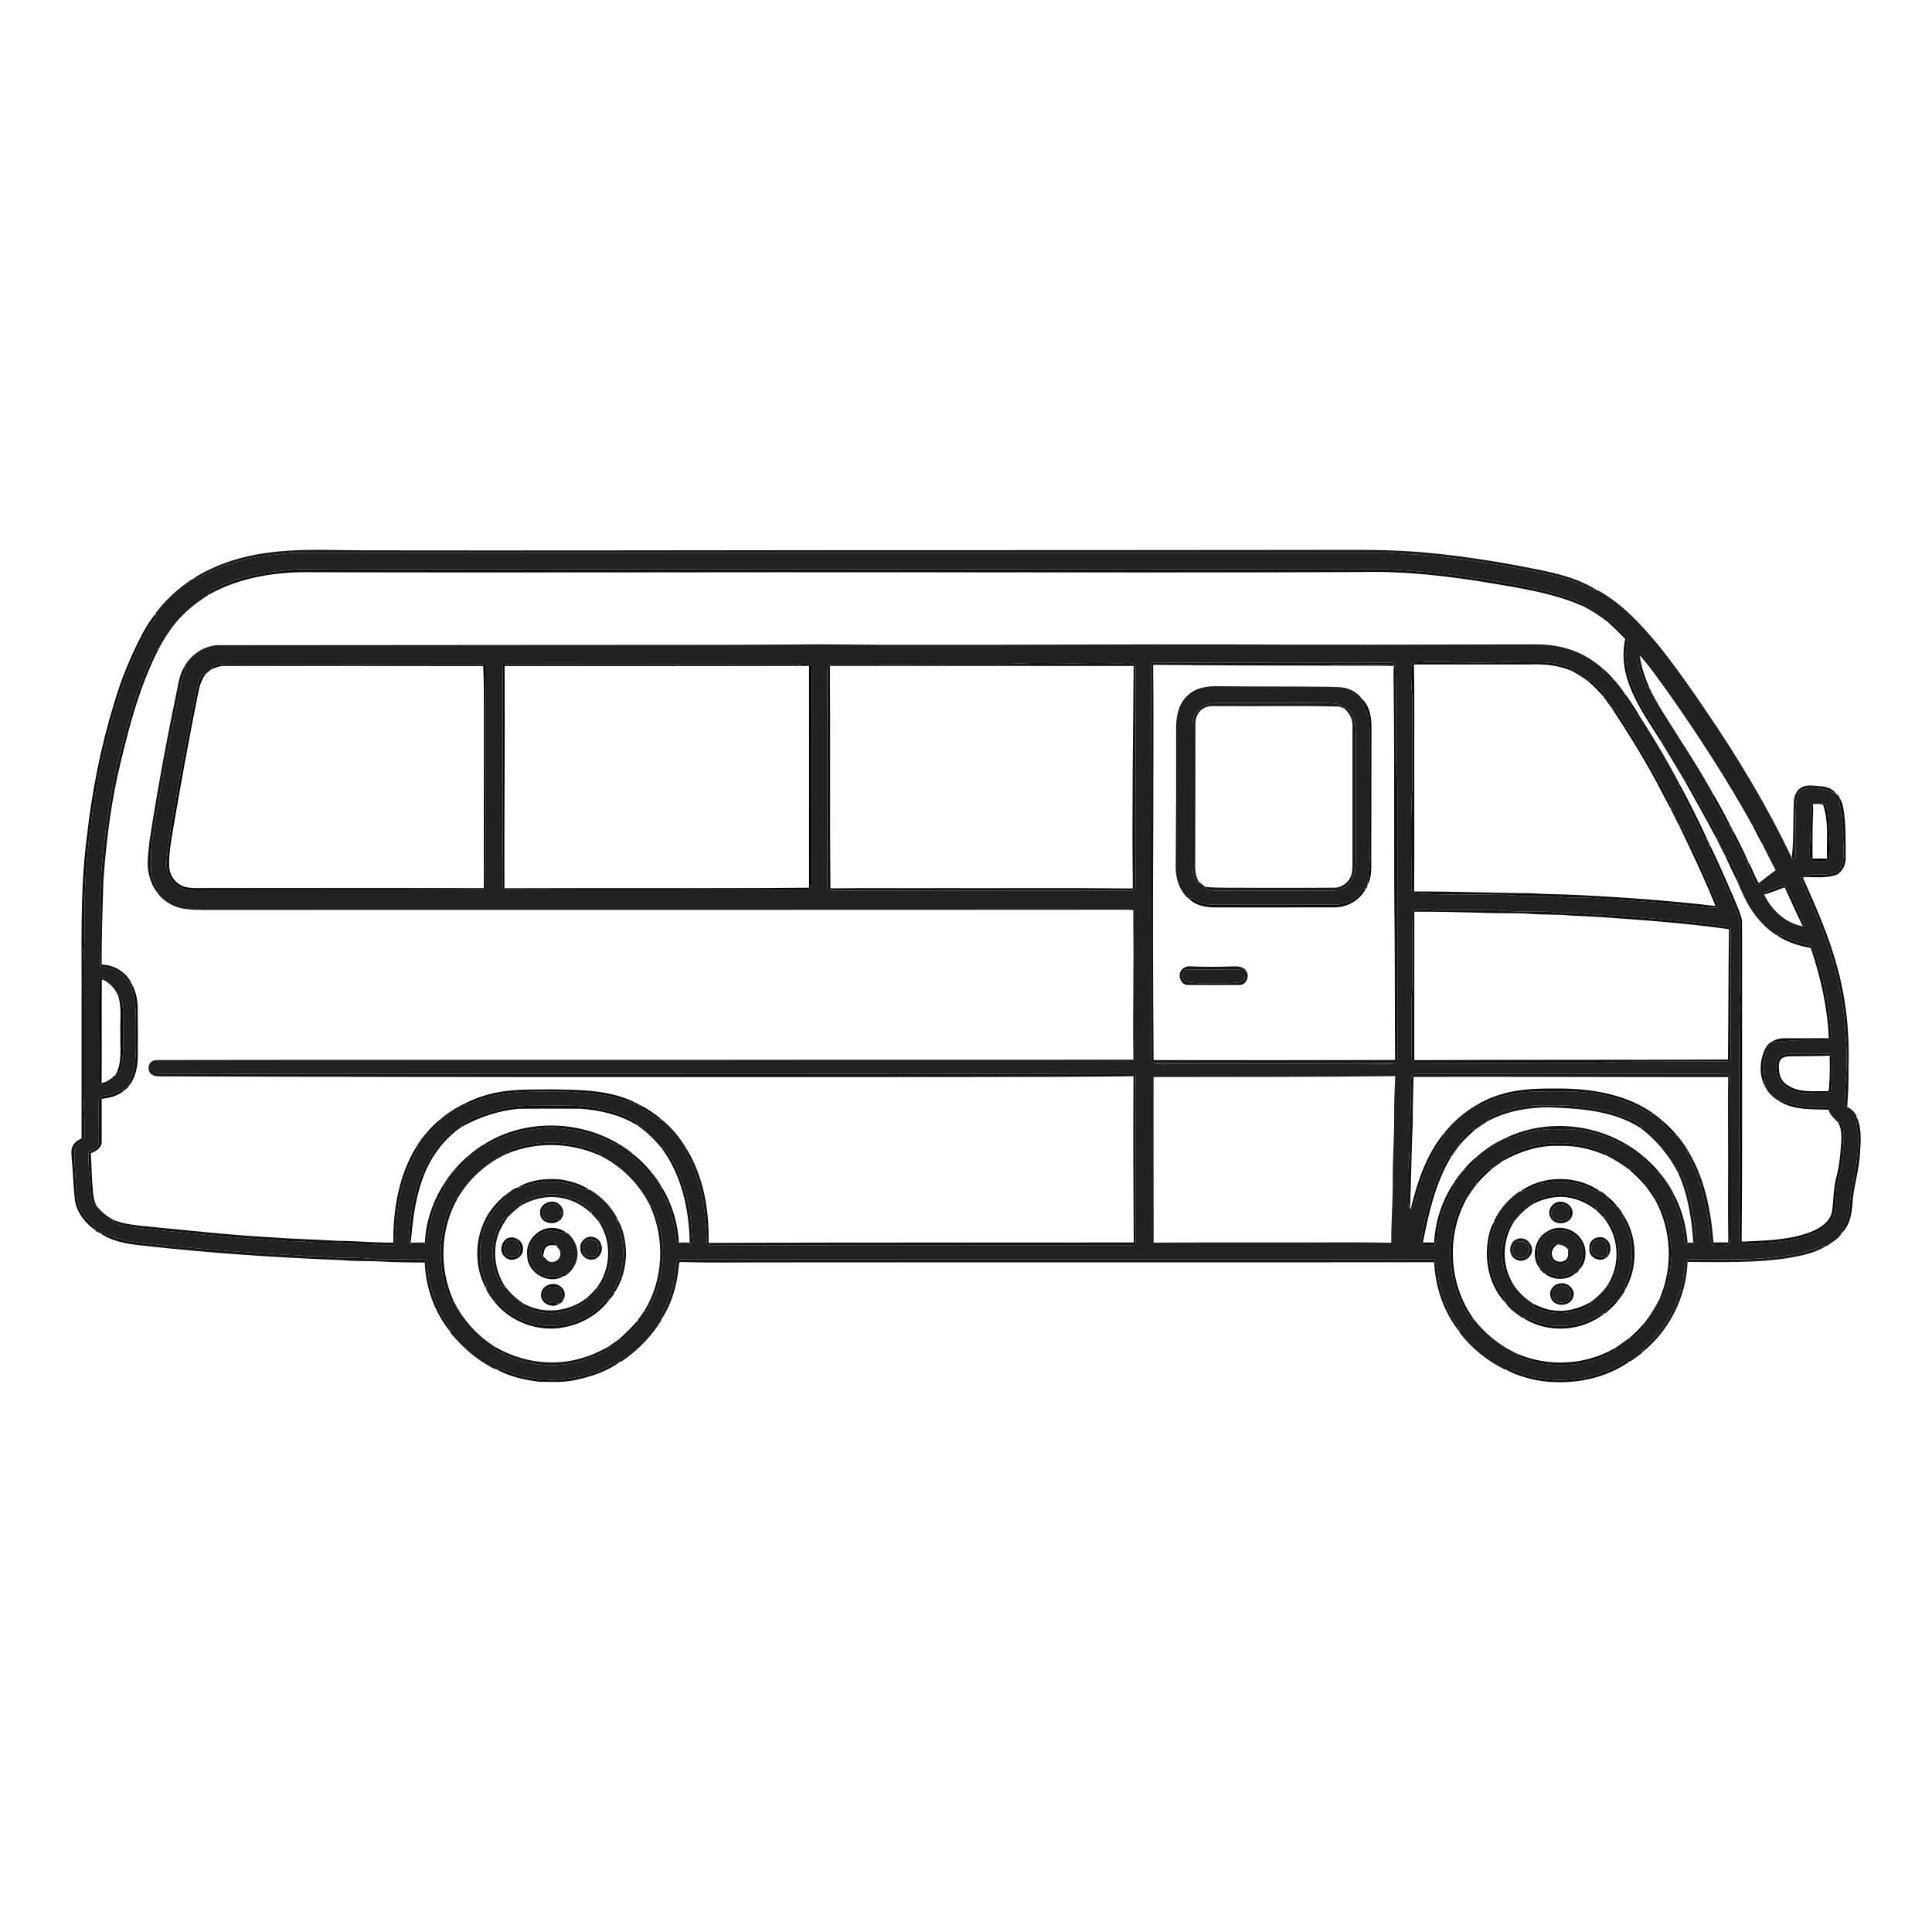 <?xml version="1.0" encoding="UTF-8" standalone="no"?>
<svg
   width="1024pt"
   height="1024pt"
   viewBox="0 0 1024 1024"
   version="1.1"
   id="svg17"
   sodipodi:docname="microonibus.svg"
   inkscape:version="1.4 (86a8ad7, 2024-10-11)"
   xmlns:inkscape="http://www.inkscape.org/namespaces/inkscape"
   xmlns:sodipodi="http://sodipodi.sourceforge.net/DTD/sodipodi-0.dtd"
   xmlns="http://www.w3.org/2000/svg"
   xmlns:svg="http://www.w3.org/2000/svg">
  <defs
     id="defs17" />
  <sodipodi:namedview
     id="namedview17"
     pagecolor="#505050"
     bordercolor="#eeeeee"
     borderopacity="1"
     inkscape:showpageshadow="0"
     inkscape:pageopacity="0"
     inkscape:pagecheckerboard="0"
     inkscape:deskcolor="#505050"
     inkscape:document-units="pt"
     inkscape:zoom="0.66032311"
     inkscape:cx="524.74311"
     inkscape:cy="715.55878"
     inkscape:window-width="3840"
     inkscape:window-height="1514"
     inkscape:window-x="2869"
     inkscape:window-y="-11"
     inkscape:window-maximized="1"
     inkscape:current-layer="svg17"
     showguides="true">
    <sodipodi:guide
       position="34.074,549.232"
       orientation="1,0"
       id="guide1"
       inkscape:locked="false" />
    <sodipodi:guide
       position="989.288,439.059"
       orientation="1,0"
       id="guide2"
       inkscape:locked="false" />
  </sodipodi:namedview>
  <g
     id="#fbfbfbff" />
  <g
     id="g133"
     transform="matrix(0.762,0,0,0.762,-76.399,139.571)">
    <g
       id="#1a1a1aff">
      <path
         fill="#1a1a1a"
         opacity="1"
         d="m 300.02,199.92 c 18.31,-1.23 36.65,-0.31 54.97,-0.29 114,0.19 228.01,-0.07 342.01,-0.15 103.33,0.04 206.67,-0.03 310,-0.14 25.65,0.07 51.34,-0.6 76.94,1.2 24.33,1.82 48.5,5.35 72.5,9.79 18.8,3.71 38.52,6.69 54.95,17.23 -3.54,0.37 -6.47,-1.92 -9.54,-3.25 -16,-7.49 -33.72,-9.55 -50.82,-13.12 -22.17,-3.99 -44.5,-7.16 -66.96,-8.77 -8.38,-0.08 -16.68,-1.6 -25.06,-1.1 -245.67,0.02 -491.34,0 -737.01,0.01 -8.67,0.05 -17.38,-0.41 -26,0.83 -19.91,1.67 -40.11,6.14 -57.32,16.65 -1.21,0.78 -2.68,0.74 -4.05,0.78 2.74,-2.44 6.14,-3.91 9.34,-5.64 17.35,-8.81 36.76,-12.78 56.05,-14.03 z"
         id="path1" />
      <path
         fill="#1a1a1a"
         opacity="1"
         d="m 1360.44,686.21 c 3.28,-1.04 6.41,-3.07 10,-2.72 -7.59,5 -16.76,6.58 -25.53,8.28 -23.42,3.7 -47.22,2.92 -70.85,2.86 -0.81,24.19 -12.66,47.85 -31.61,62.93 0.71,-4.28 5.05,-6.38 7.65,-9.46 12.65,-13.55 20.55,-31.56 21.87,-50.06 0.29,-1.93 0.59,-4.96 3.08,-5.16 18.63,-0.93 37.39,1.02 55.97,-1.25 9.95,-0.84 19.9,-2.32 29.42,-5.42 z"
         id="path2" />
    </g>
    <g
       id="#212121ff">
      <path
         fill="#212121"
         opacity="1"
         d="m 296,202.16 c 8.62,-1.24 17.33,-0.78 26,-0.83 245.67,-0.01 491.34,0.01 737.01,-0.01 8.38,-0.5 16.68,1.02 25.06,1.1 22.46,1.61 44.79,4.78 66.96,8.77 17.1,3.57 34.82,5.63 50.82,13.12 3.07,1.33 6,3.62 9.54,3.25 l 0.59,0.01 c 16.4,9.08 29.27,23.11 41.22,37.29 12.09,15.08 23.27,30.88 34.04,46.93 22.12,32.46 42.48,66.2 59.28,101.75 l -0.07,0.8 c 0.65,-0.07 1.96,-0.22 2.61,-0.29 0.78,-12.58 -0.21,-25.2 0.46,-37.78 0.43,-3.82 1.04,-8.83 5.17,-10.41 7.72,-2.08 15.7,-0.1 22.79,3.13 0.73,0.58 1.42,1.24 2.13,1.9 l -0.01,0.65 c -0.24,5.58 2.34,10.83 2.19,16.43 -0.13,7.03 0.66,14.03 0.94,21.04 -0.29,4.85 -0.25,10.93 -4.61,14.09 -7.06,4.05 -16.21,-0.28 -23.13,3.9 l -0.59,0.55 c -0.42,-0.13 -1.27,-0.38 -1.69,-0.51 2.54,7.51 6.14,14.6 9.22,21.9 9.92,22.7 17.42,46.59 20.64,71.2 1.15,8.24 1.26,16.58 1.98,24.86 0.93,13.14 -1.15,26.22 -1.12,39.35 -0.34,1.27 0.7,1.95 1.68,2.49 2.89,1.12 5.06,3.43 6.5,6.13 l -0.04,0.58 c -0.7,5.19 1.51,10.2 1.35,15.39 -0.25,11.08 -1.76,22.11 -4.16,32.93 -1.51,6.37 -1.69,12.93 -2.55,19.4 -0.58,4.74 -4.04,8.45 -4.81,13.14 -2.21,4.12 -6.7,6.45 -10.41,9.08 h -0.55 c -3.59,-0.35 -6.72,1.68 -10,2.72 -9.52,3.1 -19.47,4.58 -29.42,5.42 -18.58,2.27 -37.34,0.32 -55.97,1.25 -2.49,0.2 -2.79,3.23 -3.08,5.16 -1.32,18.5 -9.22,36.51 -21.87,50.06 -2.6,3.08 -6.94,5.18 -7.65,9.46 l -0.12,0.44 c -2.44,1.82 -4.85,3.67 -7.36,5.39 l -0.57,0.04 c -1.64,0.04 -3.28,0.34 -4.66,1.24 -17.77,10.93 -39.75,14.05 -60.14,10.56 -5.84,-0.86 -11.35,-3.02 -16.8,-5.17 -1.65,-0.74 -3.44,-0.85 -5.19,-0.61 l -0.56,0.05 c -12.23,-5.98 -23.07,-14.74 -31.39,-25.51 l -0.02,-0.61 c 0.19,-1.93 -0.67,-3.67 -1.81,-5.15 -6.12,-8.16 -9.65,-17.93 -12.11,-27.73 -1.43,-5.31 -1.09,-10.98 -2.89,-16.19 -0.44,-1.75 -2.46,-1.45 -3.79,-1.6 -166.67,-0.01 -333.36,0 -500.04,-0.04 -7.3,0.18 -14.63,-0.35 -21.92,0.2 -2.2,-0.07 -2.05,2.61 -2.42,4.11 -1.08,10.03 -3.07,20.13 -7.62,29.21 -1.26,2.58 -2.99,5.18 -2.63,8.2 v 0.56 c -6.33,10.49 -14.93,19.5 -24.76,26.77 -1.33,0.87 -2.59,1.99 -4.16,2.41 -3.16,0.55 -6.16,1.7 -8.92,3.33 -11.75,6.51 -25.32,8.66 -38.58,9.16 -8.96,-0.38 -18.03,-1.2 -26.56,-4.15 -3.91,-1.21 -7.62,-3.52 -11.86,-3.18 -2.68,-0.47 -4.92,-2.28 -7.27,-3.57 -9.54,-5.63 -17.61,-13.4 -24.76,-21.81 l 0.09,-0.53 c 0.06,-0.36 0.18,-1.08 0.24,-1.44 -1.47,-2.99 -3.52,-5.65 -5.22,-8.49 -4.69,-7.78 -7.61,-16.49 -9.65,-25.3 -1.06,-4.57 -1.02,-9.33 -2.24,-13.86 -1.77,-1.71 -4.44,-1.53 -6.71,-1.68 -12.34,0.1 -24.72,0.65 -37.02,-0.59 -7.73,-0.62 -15.52,0.25 -23.22,-0.92 -6.65,-0.8 -13.37,0.04 -20,-0.94 -37.18,-1.88 -74.33,-4.75 -111.35,-8.89 -5.63,-0.71 -11.33,-1.35 -16.77,-3.06 -4.07,-1.22 -7.77,-3.73 -12.12,-3.86 -1.01,-0.25 -1.88,-0.83 -2.8,-1.26 l -0.16,-0.53 c -0.48,-3.07 -3.32,-4.74 -5.28,-6.83 -5.37,-5.09 -7.78,-12.59 -8,-19.83 -0.23,-9.65 -1.67,-19.26 -1.25,-28.92 -0.19,-4.1 4.25,-5.94 6.97,-8.15 0.66,-11.63 -1,-23.22 -0.73,-34.84 0.02,-28.35 0,-56.69 0.01,-85.04 -0.12,-8.99 1.09,-17.94 0.77,-26.93 -0.83,-36.49 3.5,-72.93 10.31,-108.73 7.27,-34.18 16.28,-68.63 33.79,-99.17 1.7,-3.54 5.41,-6.34 5.48,-10.5 l 0.03,-0.61 c 7.03,-9.19 15.64,-17.09 25.34,-23.4 l 0.58,-0.02 c 1.37,-0.04 2.84,0 4.05,-0.78 17.21,-10.51 37.41,-14.98 57.32,-16.65 m -48.42,25.32 c -1.35,0.63 -2.32,1.72 -2.76,3.15 l 1.15,-0.44 c -5.37,3.48 -10.67,7.13 -15.41,11.44 -8.61,7.61 -15.06,17.27 -20.36,27.39 l 0.45,-1.18 c -3.55,0.74 -3.88,4.95 -5.36,7.65 -8.22,17.33 -13.75,35.78 -18.63,54.29 -8.6,30.74 -13.44,62.44 -15.99,94.22 0.51,6.37 -1.21,12.63 -0.93,19 0.24,15.3 -0.56,30.64 0.24,45.93 5.34,1 10.99,2.19 15.19,5.89 2.38,1.91 3.58,5.09 6.47,6.39 l -0.32,-1.23 c 0.56,0.99 1.07,2.01 1.55,3.06 l -0.98,-0.63 c 0.36,4.25 1.89,8.3 2.31,12.54 0.96,8.32 0.48,16.7 0.63,25.06 0.14,7.15 -0.17,14.34 -1.5,21.39 -0.7,3.54 -2.82,6.61 -3.51,10.17 l 1.01,-0.6 c -1.18,2 -2.85,3.66 -4.82,4.91 l 0.52,-1.08 c -4.12,0.65 -7.48,3.57 -11.69,3.9 -2.15,0.4 -5.56,0.5 -5.82,3.35 -0.54,9.94 0.2,19.91 -0.08,29.86 -0.13,3.63 -4.34,4.78 -7.04,6.14 -0.56,9.57 1.1,19.05 1.38,28.61 0.75,3.27 0.19,8.32 4.19,9.52 l -0.4,-1.09 c 3.35,4.55 7.91,8.12 12.95,10.65 l -1.21,-0.35 c 0.67,2.49 3.47,2.83 5.55,3.49 9.22,2.28 18.77,2.66 28.17,3.78 27.37,2.75 54.76,5.67 82.23,6.89 6.47,1.15 13.07,0.14 19.55,1.2 8.3,1.15 16.71,-0.13 25.02,0.96 7.17,0.96 14.42,0.2 21.61,0.74 3.36,0.23 6.7,0.8 10.08,0.8 1.43,-0.05 3.2,0.1 3.95,-1.44 0.35,-3.11 0.35,-6.24 0.67,-9.35 0.89,-18.63 4.56,-37.61 13.87,-53.98 0.85,-1.58 1.3,-3.32 1.66,-5.06 l -1.03,0.6 c 1.89,-3.24 4.17,-6.23 6.65,-9.05 l -0.46,1.01 c 4.3,-2.6 8.18,-6.27 10.71,-10.63 l -1.02,0.45 c 5.42,-4.71 11.52,-8.64 18.05,-11.64 l -0.62,1.05 c 4.48,-0.29 8.22,-3.06 12.47,-4.24 19.1,-6 39.37,-4.75 59.12,-4.74 12.87,0.81 25.94,1.48 38.28,5.61 2.71,0.95 5.39,2.1 8.28,2.34 l -0.66,-1.02 c 1.71,0.79 3.38,1.68 5.03,2.6 l -1.17,-0.4 c 1.14,3.13 4.81,3.79 7.23,5.64 2.86,1.57 5.07,4.84 8.63,4.68 6.96,5.6 12.72,12.64 17.19,20.35 l -1.03,-0.6 c 0.81,5.27 4.39,9.46 6.23,14.36 6.44,16.22 8.32,33.83 8.77,51.15 -0.1,1.66 1.72,2.47 3.15,2.25 18.35,0.02 36.7,-0.34 55.04,-0.07 78.68,0.04 157.36,0.11 236.03,0.02 1.4,-0.09 3.15,0.16 3.87,-1.4 0.69,-3.2 0.34,-6.5 0.38,-9.74 -0.06,-22.67 0.02,-45.34 -0.02,-68 -0.16,-13.33 0.33,-26.68 -0.26,-40 -52.66,-0.05 -105.34,-0.27 -158,-0.1 -157.34,-0.06 -314.68,-0.13 -472.01,-0.12 -17.86,0.41 -35.77,-0.65 -53.62,0.33 l 0.85,0.85 c -4.29,-1.07 -4.86,-7.72 -1.2,-9.91 1.79,-1.06 3.95,-0.82 5.94,-0.88 129.34,-0.25 258.68,-0.03 388.03,-0.12 96.2,-0.16 192.41,0.08 288.62,-0.14 -0.47,-20.96 0,-41.94 -0.01,-62.91 0.28,-13.69 -0.24,-27.38 -0.05,-41.06 -3.5,-0.48 -7.04,-0.28 -10.56,-0.3 -212,0.18 -424,0.03 -636,0.13 -4.03,0 -8.06,-0.07 -12.06,-0.61 -8.25,-0.74 -16.21,-5.21 -20.82,-12.15 l 1.08,0.54 c -0.84,-5.14 -4.65,-9.32 -4.84,-14.63 -0.24,-7.3 -0.28,-14.68 0.86,-21.92 5.62,-36.78 12.61,-73.33 20.17,-109.75 0.87,-3.61 2.49,-7.03 2.81,-10.77 l -1.03,0.59 c 4.86,-9.27 15.23,-16.03 25.85,-15.45 78.99,-0.05 157.99,-0.15 236.98,-0.18 53.33,-0.12 106.66,0.12 159.99,-0.28 26.67,-0.46 53.34,0.37 80.01,0.19 75.33,0.16 150.67,-0.46 226,-0.27 66,0.44 132,0.1 198,-0.01 10.04,0.04 20.2,-0.6 30.08,1.62 11.59,2.27 22.38,8.03 31,16.06 l -1.04,-0.42 c 1.64,3.28 4.33,6 7.63,7.62 l -0.41,-1.05 c 3.23,3.4 5.99,7.21 8.64,11.08 l -1.09,-0.52 c 0.8,3.6 3.65,6.16 5.4,9.3 1.52,2.33 2.62,5.34 5.48,6.36 l -0.5,-1.07 c 10.25,15.9 19.93,32.22 28.72,48.97 l -1.05,-0.57 c 0.74,3.96 3.05,7.33 4.76,10.92 4.06,8.23 8.35,16.34 12.22,24.66 0.57,1.33 1.4,2.54 2.81,3.15 l -0.27,-1.3 c 0.84,1.71 1.67,3.43 2.46,5.18 l -1,-0.64 c 0.12,1.58 0.26,3.23 1,4.69 4.83,9.13 8.67,18.75 12.87,28.18 2.91,7.44 7.11,14.66 7.98,22.7 -0.15,17.33 0.32,34.67 -0.47,51.99 0.52,10.34 -0.4,20.68 -0.22,31.02 -0.08,31 -0.07,62 0.02,93 -0.43,11 -0.05,22 -0.07,33.01 0.04,3.9 -0.39,7.86 0.32,11.73 2.46,1.99 5.88,1.26 8.81,1.26 10.94,-1.09 22.11,-1.05 32.78,-4.03 7.43,-2.08 15.23,-4.65 20.49,-10.64 3.41,-3.53 4.35,-8.56 4.65,-13.27 0.35,-6.03 0.51,-12.13 2.16,-17.98 2.61,-8.57 2.74,-17.6 3.49,-26.45 0.3,-3.37 0,-6.82 -1.12,-10.03 -0.26,-1.56 -1.78,-2.14 -3.01,-2.71 l 0.45,1.02 c -2.54,-2.87 -5.88,-5.36 -6.89,-9.24 l 1.18,0.07 c -0.14,-0.38 -0.42,-1.12 -0.56,-1.5 -6.84,-0.93 -13.85,0.28 -20.65,-1.22 -5.1,-0.57 -9.66,-3.06 -14.61,-4.15 l 0.58,1.01 c -4.87,-2.57 -8.75,-6.85 -10.86,-11.92 l 0.98,0.6 c -0.64,-4.84 -1.32,-9.7 -1.04,-14.59 -0.1,-3.98 1.82,-7.62 2.06,-11.55 l -1.03,0.62 c 1.04,-2.14 2.8,-3.88 4.96,-4.88 l -0.66,0.86 c 11.8,-1.61 23.69,-1.99 35.59,-1.65 2.05,-0.2 6.02,0.59 6.13,-2.42 -1.42,-20.12 -5.25,-40.1 -11.79,-59.19 -0.59,-1.38 -1.01,-2.94 -2.19,-3.92 -3.87,-1.35 -7.99,-1.79 -11.81,-3.29 -4.11,-1.23 -7.62,-4 -11.89,-4.71 l 0.53,1.09 c -6.41,-3.66 -11.65,-9.03 -16.13,-14.82 -5.54,-7.31 -9.08,-15.84 -12.66,-24.22 l 0.96,0.69 c -0.06,-4.47 -3.09,-7.99 -4.73,-11.94 -1.1,-2.11 -1.72,-4.79 -4.09,-5.83 l 0.34,1.24 c -2.3,-4.3 -4.39,-8.71 -6.58,-13.06 l 1.05,0.59 c -0.61,-3.49 -2.46,-6.55 -4.06,-9.65 -4.9,-8.77 -9.65,-17.62 -14.61,-26.35 -1.12,-1.76 -1.9,-4.14 -4.15,-4.71 l 0.36,1.21 c -5.85,-9.71 -11.57,-19.51 -17.52,-29.16 l 0.95,0.66 c -0.37,-3.79 -3.19,-6.54 -5,-9.67 -4.03,-6.98 -8.76,-13.56 -12.07,-20.93 -5.42,-11.26 -9.59,-23.92 -7.45,-36.54 0.12,-1.68 0.72,-3.43 0.23,-5.08 -1.91,-2.47 -4.39,-4.41 -6.51,-6.68 -1.99,-1.97 -3.83,-4.51 -6.84,-4.81 l 0.55,1 c -5.65,-4.43 -11.65,-8.41 -18.11,-11.57 l 1.26,0.32 c -0.28,-0.44 -0.84,-1.33 -1.12,-1.77 -4.79,-2.56 -10.01,-4.18 -15.12,-5.93 -22.5,-6.46 -45.71,-9.97 -68.84,-13.28 -17.59,-2.75 -35.38,-3.88 -53.13,-4.85 -62,0.2 -123.99,-0.07 -186,0.09 -104.33,-0.3 -208.65,0.14 -312.98,-0.12 -57.67,0.23 -115.34,-0.06 -173,0.06 -28.01,-0.13 -56.02,0.4 -84.02,-0.07 -20.73,1.43 -41.93,4.67 -60.4,14.73 m 993.24,45.28 0.15,1.25 -1.03,-0.55 c -1.05,5.62 1.79,10.83 3.36,16.06 1.03,2.42 1.55,5.61 4.32,6.68 l -0.26,-1.28 c 3,6.38 6.51,12.5 10.27,18.46 11.51,18.48 23.7,36.57 34.22,55.64 l -1.03,-0.6 c 1.07,6.22 5.52,11.04 8,16.69 1.31,2.21 1.88,5.5 4.83,6.07 l -0.4,-1.24 c 0.91,1.67 1.79,3.36 2.65,5.08 l -1.03,-0.62 c 0.79,5 4.08,9.05 6.03,13.63 1.38,2.49 1.99,5.76 4.75,7.16 l -0.38,-1.2 c 0.46,1.05 0.95,2.08 1.49,3.11 l -0.97,-0.68 c 0.13,4.99 3.52,9.04 5.06,13.65 0.44,2.17 2.58,2.2 4.39,2.27 -0.4,-0.32 -1.21,-0.94 -1.62,-1.25 3.82,-3.09 7.78,-6.02 11.73,-8.95 -3.22,-5.99 -6.18,-12.11 -9.25,-18.17 l 1.04,0.6 c -0.73,-3.97 -2.99,-7.37 -4.72,-10.94 -0.57,-1.4 -1.61,-2.43 -3.08,-2.78 l 0.45,1.17 c -18.06,-32.77 -38.55,-64.15 -60.08,-94.74 -6.14,-8.28 -11.92,-16.92 -18.89,-24.52 m -158.91,6.19 c -0.25,7.35 -0.11,14.69 0.74,22 0.05,21.02 0.04,42.04 -0.04,63.05 -1.4,22.97 -0.48,46.01 -0.72,69.01 0.18,1.69 -0.53,4 1.32,5.02 19.56,1.59 39.2,0.6 58.81,1.21 7.67,-0.23 15.28,1.12 22.96,0.9 7.38,0.16 14.8,-0.24 22.15,0.65 7.71,0.85 15.49,-0.18 23.19,0.91 22.57,1.27 45.14,2.91 67.63,5.38 5.76,0.17 11.47,1.66 17.26,0.93 -0.7,-4.44 -3,-8.35 -4.69,-12.45 -5.55,-12.92 -11.39,-25.72 -17.7,-38.29 -1.26,-2.28 -1.85,-5.27 -4.42,-6.46 l 0.29,1.26 c -2.31,-4.31 -4.51,-8.68 -6.59,-13.09 l 1.07,0.57 c -1.3,-5.87 -4.85,-10.91 -7.44,-16.27 -9.76,-17.9 -20.24,-35.42 -31.53,-52.4 -0.73,-1.01 -1.68,-1.7 -2.85,-2.08 l 0.4,1.19 c -2.16,-3.05 -4.47,-6 -6.57,-9.09 l 0.95,0.6 c -0.52,-3.47 -3.73,-5.34 -5.88,-7.77 -1.7,-1.51 -3.23,-4.03 -5.86,-3.37 -3.6,-2.7 -7.47,-5 -11.43,-7.1 l 1.24,0.35 c -0.96,-2.58 -3.88,-3 -6.14,-3.81 -12.68,-3.87 -26.08,-1.45 -39.06,-2.68 -12.62,0.95 -25.28,0.46 -37.91,0.42 -7.01,-0.9 -14.04,0.39 -21.04,-0.47 -2.86,-0.3 -5.98,-0.3 -8.14,1.88 m -824.84,-0.28 c -3.34,0.49 -8.75,-0.32 -9.9,3.86 -1.43,1.06 -2.79,2.24 -4.11,3.44 l 0.53,-0.95 c -4.27,1.5 -5.02,6.58 -6.2,10.37 -4.92,22.8 -8.95,45.77 -13.19,68.7 -2.87,17.6 -6.75,35.08 -8.1,52.9 -0.04,6.56 3,13.76 9.19,16.71 3.56,2 7.71,2.4 11.72,2.33 66.96,-0.16 133.91,0.04 200.87,-0.18 0.34,-23.95 0.04,-47.9 0.16,-71.85 -0.16,-28.3 0.2,-56.61 -0.22,-84.91 -2.28,-0.15 -4.55,-0.32 -6.82,-0.37 -57.98,0.11 -115.96,-0.03 -173.93,-0.05 m 397.94,0.09 c -62,0.14 -124,0.01 -186,0.01 -6.28,0.03 -12.57,-0.21 -18.83,0.37 -0.47,11.28 -0.07,22.57 -0.19,33.86 -0.06,32.66 0.1,65.33 -0.07,98 0.07,8.28 -0.36,16.57 0.18,24.85 70.3,0.25 140.61,0.01 210.92,0.08 3.71,0.43 3.55,-4.37 3.72,-6.89 0.07,-37.35 -0.01,-74.69 0.05,-112.03 -0.13,-12.24 0.48,-24.51 -0.17,-36.72 -2.26,-2.98 -6.48,-1.25 -9.61,-1.53 m 128.18,-0.16 c -34.41,0.15 -68.82,0.03 -103.23,0.06 -1.4,0.11 -3.28,-0.19 -3.88,1.47 -0.44,2.6 -0.35,5.25 -0.39,7.88 0.21,48.34 0.01,96.68 0.07,145.01 -0.5,2.55 2.09,3.59 4.2,3.29 68.69,-0.07 137.39,-0.05 206.07,-0.04 2.07,0.28 4.66,-0.7 4.16,-3.24 0.26,-50.37 -0.21,-100.75 0.05,-151.12 0.62,-3.69 -3.57,-4.1 -6.2,-3.91 -9.01,0.49 -18.03,-0.23 -27.05,0.07 -15.01,0.36 -30.03,-0.33 -45.04,0.1 -9.57,0.76 -19.17,0.38 -28.76,0.43 m 118.06,-0.35 c -0.91,2.81 -0.27,5.85 -0.36,8.76 -0.32,88.36 -0.23,176.72 -0.1,265.08 -0.16,1.9 0.65,4.15 2.91,4.13 3.92,1.53 8.2,0.58 12.3,0.75 47.67,0.02 95.34,-0.06 143.01,0.09 3.41,-0.1 6.99,0.52 10.27,-0.79 1.85,0.25 3.21,-1.51 2.99,-3.26 0.03,-57 -0.13,-114.01 -0.02,-171.01 -0.17,-11 0.49,-22.05 -0.83,-33 -0.45,-23.17 0.45,-46.39 -0.56,-69.54 l -1.09,0.61 c -15.66,-0.32 -31.34,0.07 -47,-0.25 15.87,-1.28 31.84,0.19 47.73,-0.77 -0.86,-1.67 -3.02,-1.07 -4.49,-1.27 -51.67,0.29 -103.34,-0.05 -155.01,-0.04 -3.24,0.16 -6.67,-0.6 -9.75,0.51 m 459.07,97.25 c -0.81,8.82 -0.33,17.71 -0.97,26.54 -0.19,3.86 -0.67,7.78 0.06,11.61 0.94,2.79 4.27,2.36 6.62,2.42 2.36,-0.09 5.4,0.09 6.76,-2.31 0.84,-7.87 -0.11,-15.81 -0.6,-23.68 -0.23,-3.93 -0.23,-7.95 -1.49,-11.72 -0.22,-1.49 -1.58,-2.11 -2.71,-2.77 l 0.31,0.95 c -2.34,-0.54 -4.73,-0.62 -7.08,-0.33 l -0.9,-0.71 m -30.53,61.12 c -1.45,0.45 -2.53,1.5 -3.32,2.74 l 0.98,-0.26 c 4.99,10.77 14.82,19.92 26.76,21.99 l 1.02,0.42 c -0.37,-2.03 -0.91,-4.02 -1.79,-5.88 -3.69,-7.77 -6.73,-15.9 -11.34,-23.21 -4.25,0.95 -8.28,2.62 -12.31,4.2 M 1083,449.89 c -0.69,16.01 -0.14,32.05 -0.37,48.07 0.18,7.03 -0.83,14.02 -0.62,21.05 0.21,10.35 0.07,20.71 -0.01,31.06 0.01,2.15 0.18,5.72 2.98,5.94 24.34,0.06 48.68,0.15 73.02,0.13 22.67,-0.4 45.39,0.74 68.03,-0.77 24.67,-0.04 49.35,-0.11 74.03,-0.21 1.51,0.01 4.05,-0.11 3.98,-2.21 0.02,-30.32 0.11,-60.66 -0.01,-90.98 -8.94,-1.99 -18.09,-2.68 -27.16,-3.79 -24.28,-2.22 -48.56,-4.64 -72.91,-5.55 -8.29,-1.29 -16.71,-0.05 -24.98,-1.49 -12.97,-0.64 -26.01,0.18 -38.95,-1.24 -14.36,-0.04 -28.73,0.11 -43.09,-0.27 -4.65,-0.2 -9.37,-1.02 -13.94,0.26 m -913.79,50.08 c -0.27,22.68 0.08,45.37 -0.08,68.06 -0.59,2.89 2.78,3.02 4.77,3.12 l -0.04,-1.69 -1.04,0.23 c 3.15,-1.11 5.8,-3.27 8.06,-5.68 l -0.45,1.11 c 2.45,-0.83 3.23,-3.48 3.87,-5.69 2.34,-9.3 1.49,-18.95 1.57,-28.43 -0.09,-7.02 0.51,-14.31 -1.77,-21.05 -0.42,-0.27 -1.27,-0.81 -1.7,-1.08 l 0.27,1.22 c -2.03,-5.22 -5.9,-9.6 -11.03,-11.95 0.38,-0.29 1.14,-0.87 1.52,-1.17 -1.91,-0.08 -4.38,0.55 -3.95,3 m 1172.28,50.4 c -3.03,0.73 -5.3,3.54 -5.48,6.62 -0.26,4.42 0.24,9.3 3.12,12.86 4.71,5.27 11.94,7.61 18.88,7.42 5.15,-0.19 10.52,0.81 15.54,-0.66 1.31,-8.77 0.81,-17.8 0.52,-26.65 -7.36,-0.38 -14.72,0.1 -22.08,-0.12 -3.51,0 -7.08,-0.35 -10.5,0.53 m -259.47,14.77 c -0.71,7.17 0.18,14.42 -0.61,21.59 -1.85,13.35 0.53,26.91 -1.54,40.24 -0.5,7.32 0.02,14.68 -0.24,22.02 0.15,2.92 -0.67,6.25 1.32,8.73 l 0.84,-0.89 -0.19,1.25 c 1.09,-0.78 2.12,-1.75 2.32,-3.15 3.71,-14.21 8.25,-28.42 16.08,-40.96 1.84,-2.72 4.26,-5.15 5.09,-8.43 l -1.12,0.39 c 6.53,-8.41 14.68,-15.66 24.01,-20.85 l -0.54,1.11 c 4.03,-0.67 7.36,-3.2 11.15,-4.56 5.63,-2.11 11.49,-3.57 17.42,-4.56 9.58,-1.63 19.32,-0.7 28.99,-0.82 21.42,-1.09 43.63,3.28 61.96,14.78 1.11,0.66 2.32,0.85 3.65,0.56 2.27,1.55 4.4,3.3 6.44,5.15 l -1.04,-0.42 c 2.62,4.28 6.3,8.14 10.65,10.7 l -0.44,-1.05 c 3.33,3.67 6.22,7.73 8.62,12.08 l -1.03,-0.6 c 0.58,4.55 3.62,8.16 5.2,12.36 6.41,15.61 9.55,32.39 11.01,49.14 0.22,1.56 1.18,2.89 1.9,4.28 3.97,0.02 8.36,0.8 11.96,-1.38 0.28,-1.26 0.43,-2.52 0.45,-3.79 -0.01,-36.71 0.01,-73.42 -0.07,-110.11 0.26,-2.79 -2.78,-4.37 -5.2,-4.2 -71.04,-0.02 -142.09,-0.06 -213.14,0 -1.43,0.07 -3.16,-0.12 -3.9,1.39 m -179.37,0.85 c -0.12,38.4 0.04,76.79 0.06,115.19 29.43,-0.24 58.86,-0.05 88.29,-0.15 25.67,0.12 51.34,-0.35 77,0.23 -0.17,-14.1 1.09,-28.17 1,-42.26 -0.16,-15.01 1.05,-29.99 1,-45 -0.09,-9.56 0.28,-19.12 0.72,-28.66 -56.02,0.68 -112.05,0.58 -168.07,0.65 m -478.38,31.24 c -1.5,0.73 -2.89,1.73 -3.41,3.4 l 1.19,-0.4 c -1.51,1 -2.99,2.05 -4.45,3.12 -0.54,-0.04 -1.6,-0.1 -2.13,-0.13 -17.61,14.13 -25.98,36.54 -29.11,58.3 -0.69,6.44 -2.1,12.9 -1.46,19.41 0.21,0.39 0.63,1.19 0.84,1.59 l 0.2,-1.31 c 3.28,-0.17 6.58,-0.22 9.88,-0.09 l 0.01,1.36 c 1.59,-1.46 1.77,-3.64 2.07,-5.63 0.88,-6.93 2.43,-13.79 4.75,-20.38 2.11,-5.86 6.44,-10.83 7.51,-17.06 l -0.96,0.66 c 2.18,-3.61 4.74,-6.99 7.57,-10.12 l -0.43,1.03 c 4.34,-2.54 8.07,-6.34 10.64,-10.65 l -0.99,0.47 c 3.7,-3.3 7.68,-6.29 12.04,-8.67 l -0.58,1.06 c 4.04,-0.54 7.34,-3.06 10.99,-4.65 10.54,-4.67 22.08,-6.51 33.51,-7.27 13.33,0.07 26.63,2.84 38.95,7.96 3.18,1.42 6.14,3.5 9.69,3.94 l -0.61,-1.03 c 3.95,2.12 7.61,4.74 11,7.67 l -1.03,-0.45 c 1.21,2.84 3.75,4.7 5.89,6.81 2.51,2.39 4.53,5.43 7.81,6.87 l -0.43,-1.03 c 2.92,3.38 5.47,7.09 7.62,11.02 l -1,-0.64 c 0.66,4.57 3.69,8.24 5.21,12.51 2.39,6.43 4.26,13.09 5.01,19.92 0.64,2.08 -0.03,5.59 2.47,6.36 2.49,-0.22 4.99,-0.15 7.49,-0.01 l 0.01,1.04 c 0.52,-0.36 1.55,-1.07 2.07,-1.43 -0.76,-4.85 -0.79,-9.78 -1.24,-14.65 -2.14,-17.21 -7.08,-34.48 -17.09,-48.83 -0.75,-1.28 -2.11,-1.93 -3.39,-2.5 l 0.44,1.13 c -5.15,-6.32 -11.01,-12.13 -17.79,-16.68 l 1.13,0.45 c -0.74,-2.84 -3.86,-3.62 -6.1,-4.89 -11.07,-5.87 -23.72,-7.5 -36.01,-8.75 -11.34,-0.45 -22.7,-0.04 -34.04,-0.09 -15.19,0.31 -30.25,4.32 -43.74,11.26 m 716.02,-5.08 c -2.13,1.05 -5.1,1.68 -5.47,4.46 l 1.2,-0.43 c -3.49,2.03 -6.79,4.35 -10.09,6.67 l 0.6,-0.96 c -3.27,0.36 -5.08,3.31 -7.3,5.35 -1.64,1.87 -4.4,3.47 -3.93,6.34 -2.11,2.75 -4.01,5.63 -6.02,8.45 l 0.33,-1.21 c -2.72,0.9 -3.51,3.89 -4.78,6.13 -8.52,16.52 -13.16,34.82 -16.16,53.07 0.26,4.77 6.21,2.85 9.37,3.16 0.86,-2.03 1.66,-4.1 1.88,-6.3 0.98,-10.67 4.17,-21.16 9.48,-30.47 1.27,-2.17 2.42,-4.44 2.77,-6.96 l -0.96,0.65 c 2.12,-3.67 4.75,-7 7.6,-10.12 l -0.45,1.01 c 3.94,-2.29 7.39,-5.68 9.65,-9.65 l -1.02,0.46 c 6.24,-5.64 13.34,-10.33 21.08,-13.67 l -0.58,1.09 c 2.61,-0.11 5.08,-1.02 7.48,-2.01 9.17,-3.7 19.13,-5.46 29.03,-4.91 15.08,-0.79 30.32,2.93 43.48,10.3 1.58,0.86 3.33,1.25 5.11,1.55 l -0.57,-1.09 c 4.3,2.46 8.38,5.33 12.04,8.69 l -1.06,-0.41 c 0.89,1.88 2.24,3.48 3.77,4.89 2.54,2.36 4.7,5.24 7.91,6.78 l -0.47,-1 c 4.21,4.86 7.84,10.24 10.61,16.06 l -1.05,-0.58 c 0.18,1.56 0.44,3.15 1.06,4.62 3.67,8.52 6.68,17.54 6.97,26.89 -0.28,1.72 1.07,2.73 2.39,3.53 l -0.09,-1.33 c 1.32,-0.04 2.65,-0.06 4,-0.06 l 0.06,1.08 c 0.38,-0.32 1.12,-0.97 1.5,-1.29 -0.16,-9.65 -1.57,-19.23 -3.75,-28.62 -1.87,-6.99 -3.35,-14.29 -7.16,-20.53 l -0.97,0.35 -0.08,0.96 c -6.29,-12.47 -15.48,-23.49 -26.66,-31.87 l 1.21,0.4 c -1.01,-3.21 -4.48,-4.35 -7.15,-5.8 -21.5,-10.1 -45.84,-10.75 -69.15,-9.95 -8.85,0.54 -17.45,3.07 -25.66,6.28 m -680.98,23.01 c -2.66,1.09 -6.23,1.54 -7.5,4.5 l 1.21,-0.37 c -14.31,6.4 -26.44,17.38 -34.38,30.89 -0.48,0.13 -1.43,0.4 -1.9,0.54 -2.5,3.19 -3.65,7.21 -5.26,10.9 -6.3,17.74 -6.28,37.73 0.41,55.36 0.83,1.99 1.39,4.48 3.75,5.21 l -0.28,-1.29 c 6.46,13.53 16.83,25.06 29.58,32.95 l -1.14,-0.47 c 0.36,2.45 2.84,3.19 4.72,4.26 20.44,10.8 45.92,11.78 66.9,1.88 3.06,-1.73 7.58,-2.42 8.81,-6.14 l -1.23,0.37 c 2.73,-1.81 5.36,-3.77 8.08,-5.59 l -0.6,0.95 c 3.7,-0.6 5.7,-4.03 8.28,-6.35 2.02,-2.23 5.11,-3.98 5.4,-7.29 l -0.98,0.6 c 1.82,-2.72 3.79,-5.34 5.64,-8.03 l -0.45,1.15 c 1.3,-0.24 2.25,-0.93 2.85,-2.06 11.43,-19.67 13.29,-44.33 5.45,-65.62 -1.04,-2.43 -1.43,-5.74 -4.29,-6.71 l 0.32,1.27 c -7.49,-15.5 -20.2,-28.35 -35.76,-35.76 l 1.23,0.35 c -1.26,-3 -4.81,-3.43 -7.47,-4.53 -16.43,-5.78 -34.74,-5.92 -51.39,-0.97 m 690.28,5.33 c -1.84,1.01 -4.32,1.78 -4.75,4.17 l 1.11,-0.48 c -2.72,1.84 -5.35,3.81 -8.05,5.66 l 0.57,-0.94 c -3.35,0.73 -5.33,3.7 -7.71,5.88 -1.54,1.66 -3.91,3.19 -3.46,5.79 -2.53,3.35 -4.89,6.82 -7.12,10.38 l 0.45,-1.14 c -3.54,1.1 -4.16,5.34 -5.6,8.28 -4.08,9.08 -5.49,19.02 -6.18,28.87 -0.06,4.69 0.81,9.33 1.28,13.99 0.92,9.23 4.46,17.98 8.75,26.13 1.79,2.99 3.27,6.63 6.72,8.07 l -0.46,-1.07 c 8.14,10.53 18.74,19.14 30.92,24.57 l -1.25,-0.33 c 0.88,2.62 3.87,2.93 6.11,3.83 19.89,7.05 42.66,5.11 61.15,-5.01 1.08,-0.61 1.78,-1.54 2.1,-2.79 l -1.12,0.47 c 3.79,-2.41 7.41,-5.08 11.05,-7.71 l -0.54,0.94 c 3.03,-0.73 5.06,-3.21 7.19,-5.3 1.4,-1.49 3.26,-3.03 2.92,-5.33 4.35,-5.37 8,-11.27 11.04,-17.48 l -0.32,1.26 c 0.44,-0.28 1.33,-0.84 1.78,-1.12 4.21,-8.55 5.97,-18.17 6.49,-27.63 0.95,-5.42 -0.32,-10.81 -0.97,-16.17 -1.12,-7.9 -3.79,-15.52 -7.26,-22.68 -0.55,-1.39 -1.66,-2.34 -3.04,-2.78 l 0.43,1.15 c -2.28,-3.54 -4.59,-7.06 -7.16,-10.39 0.46,-2.61 -1.9,-4.15 -3.42,-5.82 -2.4,-2.17 -4.31,-5.29 -7.73,-5.88 l 0.58,0.95 c -5.39,-4.01 -11.05,-7.68 -17.13,-10.55 l 1.24,0.36 c -0.5,-1.2 -1.31,-2.04 -2.43,-2.52 -21,-8.77 -45.97,-8.39 -66.18,2.37 z"
         id="path3" />
      <path
         fill="#212121"
         opacity="1"
         d="m 926.45,300.52 c 5.4,-5.3 13.28,-6.52 20.55,-6.36 25.99,0.27 52,0.11 77.99,0.39 3.57,0.15 7.19,0.15 10.73,0.7 4.4,1.23 9,3.5 11.57,7.38 0.88,2.96 2.37,5.66 3.66,8.45 1.72,4.4 1.89,9.22 2.01,13.89 -0.11,28.67 -0.18,57.35 -0.06,86.02 0.57,7.2 -1.17,14.24 -1.48,21.39 -0.08,0.63 -0.17,1.27 -0.26,1.91 l -0.67,0.2 c -2.46,0.54 -3.59,3.12 -5.28,4.72 -3.7,4.45 -9.46,6.81 -15.19,6.8 -28,0.24 -56.01,-0.09 -84.02,0.12 -4.12,-0.1 -8.49,0 -12.25,-1.92 -2.31,-1.16 -4.56,-2.51 -7.13,-2.93 l -0.56,-0.13 c -5.33,-5.24 -7.84,-12.71 -8.03,-20.07 0.27,-33.05 0.38,-66.1 0.31,-99.15 0.12,-7.76 2.01,-16.1 8.11,-21.41 m 12.65,6.39 c -5.89,1.86 -9.45,8.06 -9.4,14.05 -0.07,30.67 -0.01,61.36 -0.03,92.04 0.03,4.16 -0.38,8.41 0.67,12.5 0.69,2.23 1.4,5.11 4.13,5.58 l -0.46,-1.07 c 1.59,1.37 3.26,2.67 5.08,3.76 l -1.37,-0.08 c 1.73,2.76 5.39,2.43 8.24,2.66 27.03,-0.06 54.06,0.02 81.1,-0.06 4.24,0.05 8.57,-1.59 11.42,-4.81 3.87,-4.11 4.54,-10.07 4.85,-15.46 -0.01,-29.67 0.01,-59.35 -0.01,-89.03 -0.16,-4.36 -0.59,-8.83 -2.35,-12.87 -1.32,-2.53 -3.25,-5.42 -6.48,-5.32 l 0.74,0.84 c -1.13,-0.47 -2.26,-0.9 -3.4,-1.29 l 1.34,0.1 c -1.44,-2.87 -5.44,-2.12 -8.12,-2.6 -22.68,-0.3 -45.37,0.03 -68.05,-0.15 -5.97,0.09 -12.12,-0.62 -17.9,1.21 z"
         id="path4" />
      <path
         fill="#212121"
         opacity="1"
         d="m 965.51,490.58 c 0.55,-0.02 0.87,0.28 0.93,0.92 -0.61,2.89 0.64,8.22 -3.52,8.47 -5.24,1.02 -10.62,0.65 -15.92,0.71 -6.14,-0.13 -12.3,0.34 -18.41,-0.34 -2.17,-0.39 -5.15,-0.55 -5.88,-3.08 -0.96,-2.38 0.24,-6.35 3.35,-5.99 6.31,-0.23 12.63,-0.1 18.95,-0.18 6.83,-0.11 13.73,0.87 20.5,-0.51 z"
         id="path5" />
      <path
         fill="#212121"
         opacity="1"
         d="m 466.55,641.73 c 9.81,-3.89 20.85,-3.6 30.96,-1.13 4.42,0.94 8.26,4.07 12.9,3.99 l 0.58,0.02 c 7.78,4.66 14.24,11.39 18.51,19.4 l -0.02,0.55 c -0.47,3.64 1.5,6.89 2.44,10.28 2.98,10.16 2.3,21.21 -1.09,31.19 -1.08,3.47 -3.72,6.54 -3.46,10.34 l -0.02,0.61 c -0.93,1.08 -1.6,2.45 -2.77,3.28 -3.78,1.36 -5.99,4.88 -8.97,7.34 -17.72,15.27 -46.54,15.49 -64.19,-0.01 -2.64,-2.18 -4.62,-5.4 -8.09,-6.34 -1.94,-2.2 -3.41,-4.74 -4.83,-7.28 l 0.03,-0.56 c 0.56,-3.39 -1.15,-6.48 -2.12,-9.61 -4.99,-16.18 -1.95,-35.1 9.56,-47.84 2.32,-2.79 5.95,-4.8 6.73,-8.59 2.45,-1.74 4.81,-4.05 7.84,-4.63 2.05,-0.01 4.11,-0.21 6.01,-1.01 m 3.73,8.35 c -3.01,1.35 -7.48,1.77 -8.47,5.51 l 1.17,-0.41 c -3.56,2.59 -6.94,5.44 -9.85,8.75 l 0.5,-1.08 c -2.73,0.65 -4.12,3.18 -5.44,5.39 -6.82,11.85 -7.16,27.1 -0.82,39.21 1.02,1.86 1.89,4.31 4.3,4.72 l -0.5,-1.09 c 3.83,4.98 8.39,9.47 13.79,12.76 l -1.14,-0.45 c 0.14,2.24 2.33,3.09 4.08,3.88 10.31,4.14 22.27,3.97 32.35,-0.81 3.34,-1.7 7.67,-3.12 8.93,-7.06 l -1.11,0.47 c 2.76,-2.43 5.35,-5.04 7.7,-7.87 l -0.41,1.2 c 1.96,-0.47 3.18,-2.17 4.13,-3.81 5.72,-10.01 7.63,-22.41 3.67,-33.41 -1.5,-3.67 -2.41,-8.88 -6.75,-10.14 l 0.52,1.09 c -1.83,-2.38 -3.93,-4.54 -5.97,-6.74 l 1.16,0.42 c -0.54,-1.31 -0.98,-2.76 -2.23,-3.55 -10.78,-8.93 -26.44,-12.35 -39.61,-6.98 z"
         id="path6" />
      <path
         fill="#212121"
         opacity="1"
         d="m 1173.81,639.9 c 10.18,-1.61 21.19,-1.86 30.72,2.65 2.87,1.21 5.61,3.19 8.88,3.01 l 0.57,0.03 c 1.08,0.82 2.19,1.62 3.34,2.4 l 0.17,0.43 c 1.3,3.68 4.44,6.77 8.11,8.1 l 0.43,0.17 c 0.74,1.14 1.53,2.25 2.39,3.33 l 0.03,0.55 c -0.15,3.78 2.35,6.84 3.64,10.22 4.15,10.64 4.3,22.61 1.01,33.5 -1.07,3.31 -3.13,6.46 -2.72,10.09 l 0.01,0.58 c -1.17,1.82 -2.37,3.63 -3.71,5.33 -3.88,1.41 -6.51,4.83 -8.96,7.98 -0.01,0.35 -0.05,1.03 -0.06,1.37 l -0.02,0.56 c -0.31,0.02 -0.92,0.07 -1.22,0.1 -3.41,0.25 -6.14,2.51 -9.11,3.94 -13.3,6.45 -29.53,6.48 -42.89,0.2 -1.53,-0.72 -3.19,-1.02 -4.85,-1.01 L 1159,733.4 c -4.03,-2.93 -8.59,-5.74 -11.25,-10.01 -1.04,-4.45 -4.59,-7.63 -6.39,-11.73 -5.81,-12.28 -7.44,-27.03 -2.46,-39.86 0.64,-1.67 0.77,-3.45 0.6,-5.21 l -0.03,-0.59 c 3.94,-8.19 10.07,-15.21 17.55,-20.36 l 0.57,-0.03 c 5.85,-0.28 10.4,-4.95 16.22,-5.71 m -3.16,10.74 c -1.93,0.81 -4.15,1.76 -4.79,3.96 l 1.07,-0.46 c -5.46,3.21 -9.99,7.76 -13.82,12.77 l 0.5,-1.04 c -1.38,0.48 -2.49,1.4 -3.08,2.74 -6.91,11.87 -7.21,27.35 -0.56,39.41 0.55,1.03 1.44,1.64 2.65,1.81 3.63,5.71 8.69,10.43 14.4,14.02 l -1.2,-0.43 c 0.53,2.73 3.55,3.23 5.72,4.18 9.68,3.81 20.71,3.06 30.27,-0.75 2.11,-0.98 4.68,-1.98 5.37,-4.48 l -1.12,0.47 c 5,-3.44 9.43,-7.68 12.77,-12.77 l -0.5,1.09 c 1.52,-0.24 2.55,-1.45 3.17,-2.77 7.23,-13.32 6.15,-30.79 -2.78,-43.07 -0.77,-1.24 -2.12,-1.87 -3.36,-2.46 l 0.46,1.11 c -1.89,-2 -3.86,-3.91 -5.81,-5.83 l 1.03,0.51 c -0.87,-2.88 -3.67,-4.26 -6.07,-5.64 -10.27,-5.92 -23.36,-6.97 -34.32,-2.37 z"
         id="path7" />
      <path
         fill="#212121"
         opacity="1"
         d="m 478.03,662.85 c -2.69,-5.25 4.38,-10.57 9.09,-8.01 2.27,2.06 3.33,5.08 4.9,7.66 -0.78,0.94 -1.43,1.96 -1.96,3.06 l -0.54,0.01 c -3.79,-0.39 -9.45,1.61 -11.49,-2.72 z"
         id="path8" />
      <path
         fill="#212121"
         opacity="1"
         d="m 1184.47,654.52 c 2.65,-0.86 5.47,0.81 7.1,2.85 0.24,2.49 1.42,6.39 -1.52,7.67 -3.4,1.42 -8.84,1.22 -10.34,-2.76 -1.37,-3.38 1.62,-6.85 4.76,-7.76 z"
         id="path9" />
      <path
         fill="#212121"
         opacity="1"
         d="m 1175.71,675.78 c 6.65,-5.45 17.43,-3.77 22.45,3.08 2.91,3.66 3.51,8.62 2.89,13.13 -0.7,2.88 -2.33,5.46 -2.71,8.43 l -0.11,0.55 c -0.44,0.42 -0.87,0.85 -1.28,1.29 l -0.55,0.08 c -4.22,0.27 -7.99,3.05 -12.28,2.44 -3.24,-0.55 -6.21,-2.29 -9.55,-2.3 l -0.59,-0.05 c -0.81,-0.81 -1.6,-1.62 -2.39,-2.41 l -0.05,-0.58 c -0.09,-3.08 -1.43,-5.91 -2.03,-8.89 -0.67,-5.57 1.53,-11.49 6.2,-14.77 m 3.38,8.41 c -3.82,4.85 0.89,12.71 6.89,12.07 5.37,-0.03 10.01,-7.92 5.04,-11.63 l -0.01,1.33 c -1.89,-2.27 -4.47,-3.42 -7.4,-3.5 l 0.83,-0.75 c -2.13,-0.1 -4.33,0.42 -5.35,2.48 z"
         id="path10" />
      <path
         fill="#212121"
         opacity="1"
         d="m 477.83,673.9 c 5.46,-2.24 11.11,0.13 16.63,0.62 l 0.57,0.05 c 4.51,3.73 7.26,9.56 6.96,15.44 -0.53,5.88 -3.85,11.47 -9,14.45 l -0.6,-0.01 c -4.97,-0.33 -10.22,1.45 -14.89,-0.99 -6.23,-2.61 -9.47,-9.67 -9.08,-16.16 0.3,-5.79 4.36,-10.87 9.41,-13.4 m -0.38,17.49 0.55,-0.99 c 1.57,1.57 2.89,3.71 5.24,4.2 3.23,0.54 7.03,-2.19 6.77,-5.65 0.34,-2.46 -1.83,-4.09 -3.05,-5.92 l 1.28,0.03 c -4.85,-5.61 -14.07,2.08 -10.79,8.33 z"
         id="path11" />
      <path
         fill="#212121"
         opacity="1"
         d="m 1155.25,680.22 c 1.77,0.04 3.57,-0.04 5.35,0.28 3.72,1.63 4.3,7.07 1.85,9.98 -2.85,1.94 -7.83,2.13 -9.4,-1.54 -2.03,-3.03 0.23,-6.36 2.2,-8.72 z"
         id="path12" />
      <path
         fill="#212121"
         opacity="1"
         d="m 479.18,720.79 c -2.77,-3.11 -0.1,-8.65 3.9,-8.87 2.45,-0.17 5.55,-0.36 7.25,1.8 0.93,2.46 1.05,5.14 1.37,7.74 l 0.05,0.51 c -0.62,0.51 -1.24,1.03 -1.83,1.58 l -0.51,-0.04 c -3.4,-0.68 -7.82,0.33 -10.23,-2.72 z"
         id="path13" />
    </g>
    <g
       id="#0f1010ff">
      <path
         fill="#0f1010"
         opacity="1"
         d="m 247.58,227.48 c 18.47,-10.06 39.67,-13.3 60.4,-14.73 28,0.47 56.01,-0.06 84.02,0.07 57.66,-0.12 115.33,0.17 173,-0.06 104.33,0.26 208.65,-0.18 312.98,0.12 62.01,-0.16 124,0.11 186,-0.09 17.75,0.97 35.54,2.1 53.13,4.85 23.13,3.31 46.34,6.82 68.84,13.28 5.11,1.75 10.33,3.37 15.12,5.93 0.28,0.44 0.84,1.33 1.12,1.77 l -1.26,-0.32 c -19.53,-8.62 -40.79,-11.95 -61.67,-15.52 -30.8,-5.22 -61.97,-8.86 -93.25,-8.03 -99.67,0.47 -199.34,0.13 -299.01,0.16 -143,-0.2 -286,0.37 -428.99,-0.06 -24.69,-0.46 -50.21,3.19 -72.04,15.34 l -1.15,0.44 c 0.44,-1.43 1.41,-2.52 2.76,-3.15 z"
         id="path14" />
      <path
         fill="#0f1010"
         opacity="1"
         d="m 174.84,578.7 c 4.21,-0.33 7.57,-3.25 11.69,-3.9 l -0.52,1.08 c -4.28,3.36 -9.71,4.71 -15.02,5.3 0.02,9.94 0.03,19.88 0,29.82 0.09,4.28 -4.07,6.68 -7.57,8 0.48,6.68 0.54,13.38 0.97,20.07 0.55,5.38 0.37,10.99 2.68,16.02 l 0.4,1.09 c -4,-1.2 -3.44,-6.25 -4.19,-9.52 -0.28,-9.56 -1.94,-19.04 -1.38,-28.61 2.7,-1.36 6.91,-2.51 7.04,-6.14 0.28,-9.95 -0.46,-19.92 0.08,-29.86 0.26,-2.85 3.67,-2.95 5.82,-3.35 z"
         id="path15" />
    </g>
    <g
       id="#0e0e0eff">
      <path
         fill="#0e0e0e"
         opacity="1"
         d="m 208.68,243.62 c -0.07,4.16 -3.78,6.96 -5.48,10.5 -17.51,30.54 -26.52,64.99 -33.79,99.17 -6.81,35.8 -11.14,72.24 -10.31,108.73 0.32,8.99 -0.89,17.94 -0.77,26.93 -0.01,28.35 0.01,56.69 -0.01,85.04 -0.27,11.62 1.39,23.21 0.73,34.84 -2.72,2.21 -7.16,4.05 -6.97,8.15 -0.42,9.66 1.02,19.27 1.25,28.92 0.22,7.24 2.63,14.74 8,19.83 1.96,2.09 4.8,3.76 5.28,6.83 -7,-4.9 -12.77,-12.15 -14.26,-20.73 -1.08,-9.91 -1.29,-19.88 -2.27,-29.8 -0.04,-2.48 -0.49,-5.11 0.5,-7.45 1.02,-2.88 3.78,-4.64 6.42,-5.86 0,-30.57 0,-61.15 0,-91.72 0.3,-39.44 -1.41,-79.08 3.7,-118.29 3.51,-31.46 9.7,-62.65 18.99,-92.93 4.96,-16.73 11.59,-32.96 19.76,-48.37 2.71,-4.82 5.48,-9.69 9.23,-13.79 z"
         id="path16" />
      <path
         fill="#0e0e0e"
         opacity="1"
         d="m 1081.91,278.95 c 2.16,-2.18 5.28,-2.18 8.14,-1.88 7,0.86 14.03,-0.43 21.04,0.47 12.63,0.04 25.29,0.53 37.91,-0.42 12.98,1.23 26.38,-1.19 39.06,2.68 2.26,0.81 5.18,1.23 6.14,3.81 l -1.24,-0.35 c -8.84,-3.64 -18.47,-4.66 -27.96,-4.26 -27.08,-0.01 -54.16,0.02 -81.24,-0.01 0.55,26.33 0.1,52.67 0.24,79.01 -0.07,26.31 0.15,52.63 -0.12,78.94 26.73,-0.17 53.43,1.04 80.16,1.17 11.61,0.78 23.25,0.7 34.87,1.31 31.6,1.64 63.19,3.86 94.63,7.61 -7.49,-18.67 -16.18,-36.82 -24.85,-54.96 l -0.29,-1.26 c 2.57,1.19 3.16,4.18 4.42,6.46 6.31,12.57 12.15,25.37 17.7,38.29 1.69,4.1 3.99,8.01 4.69,12.45 -5.79,0.73 -11.5,-0.76 -17.26,-0.93 -22.49,-2.47 -45.06,-4.11 -67.63,-5.38 -7.7,-1.09 -15.48,-0.06 -23.19,-0.91 -7.35,-0.89 -14.77,-0.49 -22.15,-0.65 -7.68,0.22 -15.29,-1.13 -22.96,-0.9 -19.61,-0.61 -39.25,0.38 -58.81,-1.21 -1.85,-1.02 -1.14,-3.33 -1.32,-5.02 0.24,-23 -0.68,-46.04 0.72,-69.01 0.08,-21.01 0.09,-42.03 0.04,-63.05 -0.85,-7.31 -0.99,-14.65 -0.74,-22 z"
         id="path17" />
      <path
         fill="#0e0e0e"
         opacity="1"
         d="m 415.47,603.22 c 0.53,0.03 1.59,0.09 2.13,0.13 -11.11,8.84 -19.26,21.07 -23.78,34.49 -4.96,13.94 -6.51,28.73 -7.88,43.37 l -0.2,1.31 c -0.21,-0.4 -0.63,-1.2 -0.84,-1.59 -0.64,-6.51 0.77,-12.97 1.46,-19.41 3.13,-21.76 11.5,-44.17 29.11,-58.3 z"
         id="path18" />
      <path
         fill="#0e0e0e"
         opacity="1"
         d="m 1157.59,645.61 c 16.11,-11.65 39.65,-11.54 55.82,-0.05 -3.27,0.18 -6.01,-1.8 -8.88,-3.01 -9.53,-4.51 -20.54,-4.26 -30.72,-2.65 -5.82,0.76 -10.37,5.43 -16.22,5.71 z"
         id="path19" />
      <path
         fill="#0e0e0e"
         opacity="1"
         d="m 1115.03,658.09 c 1.44,-2.94 2.06,-7.18 5.6,-8.28 l -0.45,1.14 c -14.09,25.69 -12.17,59.31 4.96,83.13 l 0.46,1.07 c -3.45,-1.44 -4.93,-5.08 -6.72,-8.07 -4.29,-8.15 -7.83,-16.9 -8.75,-26.13 -0.47,-4.66 -1.34,-9.3 -1.28,-13.99 0.69,-9.85 2.1,-19.79 6.18,-28.87 z"
         id="path20" />
      <path
         fill="#0e0e0e"
         opacity="1"
         d="m 1156.06,758.65 c 21.39,9.08 46.79,7.71 66.99,-3.83 l 1.12,-0.47 c -0.32,1.25 -1.02,2.18 -2.1,2.79 -18.49,10.12 -41.26,12.06 -61.15,5.01 -2.24,-0.9 -5.23,-1.21 -6.11,-3.83 z"
         id="path21" />
      <path
         fill="#0e0e0e"
         opacity="1"
         d="m 1229.74,764.67 c 1.38,-0.9 3.02,-1.2 4.66,-1.24 -17.74,12.68 -40.6,16.83 -61.98,14 -8.58,-1.42 -17.15,-3.81 -24.81,-7.98 1.75,-0.24 3.54,-0.13 5.19,0.61 5.45,2.15 10.96,4.31 16.8,5.17 20.39,3.49 42.37,0.37 60.14,-10.56 z"
         id="path22" />
    </g>
    <g
       id="#0b0b0bff">
      <path
         fill="#0b0b0b"
         opacity="1"
         d="m 1218.49,248.87 c 3.01,0.3 4.85,2.84 6.84,4.81 2.12,2.27 4.6,4.21 6.51,6.68 0.49,1.65 -0.11,3.4 -0.23,5.08 -2.14,12.62 2.03,25.28 7.45,36.54 3.31,7.37 8.04,13.95 12.07,20.93 1.81,3.13 4.63,5.88 5,9.67 l -0.95,-0.66 c -8.12,-12.88 -17.08,-25.52 -22.13,-40.01 -3.48,-9.75 -4.63,-20.52 -2.3,-30.67 -3.9,-3.79 -7.61,-7.79 -11.71,-11.37 z"
         id="path23" />
      <path
         fill="#0b0b0b"
         opacity="1"
         d="m 191.89,502.41 0.98,0.63 c 2.16,4.65 3.13,9.82 3.16,14.93 0.17,11 0.17,22.01 0.09,33.01 0.04,6.93 -1.24,14.21 -5.29,19.99 l -1.01,0.6 c 0.69,-3.56 2.81,-6.63 3.51,-10.17 1.33,-7.05 1.64,-14.24 1.5,-21.39 -0.15,-8.36 0.33,-16.74 -0.63,-25.06 -0.42,-4.24 -1.95,-8.29 -2.31,-12.54 z"
         id="path24" />
      <path
         fill="#0b0b0b"
         opacity="1"
         d="m 544.8,585.36 1.17,0.4 c 5.3,2.66 10.16,6.11 14.69,9.92 -3.56,0.16 -5.77,-3.11 -8.63,-4.68 -2.42,-1.85 -6.09,-2.51 -7.23,-5.64 z"
         id="path25" />
    </g>
    <g
       id="#121313ff">
      <path
         fill="#121313"
         opacity="1"
         d="m 205.29,275.49 c 1.48,-2.7 1.81,-6.91 5.36,-7.65 l -0.45,1.18 c -14.1,27.85 -21.47,58.41 -28.46,88.65 -5.06,23.79 -7.89,48.01 -9.56,72.25 -0.57,19.27 -1.33,38.55 -1.18,57.84 8.3,0.17 16.44,4.81 20.32,12.22 l 0.32,1.23 c -2.89,-1.3 -4.09,-4.48 -6.47,-6.39 -4.2,-3.7 -9.85,-4.89 -15.19,-5.89 -0.8,-15.29 0,-30.63 -0.24,-45.93 -0.28,-6.37 1.44,-12.63 0.93,-19 2.55,-31.78 7.39,-63.48 15.99,-94.22 4.88,-18.51 10.41,-36.96 18.63,-54.29 z"
         id="path26" />
    </g>
    <g
       id="#141414ff">
      <path
         fill="#141414"
         opacity="1"
         d="m 1239.94,273.46 1.03,0.55 c 1.08,7.25 3.57,14.17 6.39,20.91 l 0.26,1.28 c -2.77,-1.07 -3.29,-4.26 -4.32,-6.68 -1.57,-5.23 -4.41,-10.44 -3.36,-16.06 z"
         id="path27" />
      <path
         fill="#141414"
         opacity="1"
         d="m 445.22,654.23 c 2.33,-2.45 4.68,-4.93 7.48,-6.86 -0.78,3.79 -4.41,5.8 -6.73,8.59 -11.51,12.74 -14.55,31.66 -9.56,47.84 0.97,3.13 2.68,6.22 2.12,9.61 -10.48,-18.49 -7.73,-43.5 6.69,-59.18 z"
         id="path28" />
      <path
         fill="#141414"
         opacity="1"
         d="m 1182.39,653.39 c 5.42,-2.6 12.99,2.19 11.56,8.44 -1.42,6.98 -12.6,8.05 -15.37,1.57 -1.96,-3.72 0.18,-8.28 3.81,-10.01 m 2.08,1.13 c -3.14,0.91 -6.13,4.38 -4.76,7.76 1.5,3.98 6.94,4.18 10.34,2.76 2.94,-1.28 1.76,-5.18 1.52,-7.67 -1.63,-2.04 -4.45,-3.71 -7.1,-2.85 z"
         id="path29" />
      <path
         fill="#141414"
         opacity="1"
         d="m 448.19,668.24 c 1.32,-2.21 2.71,-4.74 5.44,-5.39 l -0.5,1.08 c -3.03,4.33 -5.78,8.97 -7.11,14.13 -2.92,11.12 -0.98,23.3 5.15,33.02 l 0.5,1.09 c -2.41,-0.41 -3.28,-2.86 -4.3,-4.72 -6.34,-12.11 -6,-27.36 0.82,-39.21 z"
         id="path30" />
      <path
         fill="#141414"
         opacity="1"
         d="m 516.41,665.84 c 4.34,1.26 5.25,6.47 6.75,10.14 3.96,11 2.05,23.4 -3.67,33.41 -0.95,1.64 -2.17,3.34 -4.13,3.81 l 0.41,-1.2 c 9.43,-12.99 10.09,-31.65 1.16,-45.07 z"
         id="path31" />
    </g>
    <g
       id="#050505ff">
      <path
         fill="#050505"
         opacity="1"
         d="m 257.07,278.67 c 57.97,0.02 115.95,0.16 173.93,0.05 2.27,0.05 4.54,0.22 6.82,0.37 0.42,28.3 0.06,56.61 0.22,84.91 -0.12,23.95 0.18,47.9 -0.16,71.85 -66.96,0.22 -133.91,0.02 -200.87,0.18 -4.01,0.07 -8.16,-0.33 -11.72,-2.33 -6.19,-2.95 -9.23,-10.15 -9.19,-16.71 1.35,-17.82 5.23,-35.3 8.1,-52.9 4.24,-22.93 8.27,-45.9 13.19,-68.7 1.18,-3.79 1.93,-8.87 6.2,-10.37 l -0.53,0.95 c -2.54,3.6 -4.01,7.81 -4.81,12.12 -6.29,31.2 -11.98,62.53 -17.34,93.91 -1.45,8.95 -3.26,17.94 -3.02,27.06 0.05,5.34 3.01,10.7 7.76,13.28 3.08,1.89 6.79,2.09 10.31,2.21 66.95,0.07 133.91,-0.14 200.87,0.06 -0.09,-31.54 0.01,-63.08 0.02,-94.62 -0.12,-19.96 0.32,-39.94 -0.46,-59.9 -59.82,-0.11 -119.64,-0.04 -179.46,-0.1 -3.42,-0.1 -6.75,0.97 -9.76,2.54 1.15,-4.18 6.56,-3.37 9.9,-3.86 z"
         id="path32" />
      <path
         fill="#050505"
         opacity="1"
         d="m 1050.95,311.08 c -1.29,-2.79 -2.78,-5.49 -3.66,-8.45 5.68,5.08 6.99,13.15 6.9,20.39 -0.04,32.33 -0.06,64.65 -0.15,96.98 0.02,4.23 -0.47,8.65 -2.62,12.38 0.31,-7.15 2.05,-14.19 1.48,-21.39 -0.12,-28.67 -0.05,-57.35 0.06,-86.02 -0.12,-4.67 -0.29,-9.49 -2.01,-13.89 z"
         id="path33" />
      <path
         fill="#050505"
         opacity="1"
         d="m 169.21,499.97 c -0.43,-2.45 2.04,-3.08 3.95,-3 -0.38,0.3 -1.14,0.88 -1.52,1.17 l -0.58,0.44 c -0.18,23.85 0.05,47.7 -0.13,71.54 0.47,-0.1 1.42,-0.32 1.89,-0.43 l 1.04,-0.23 0.04,1.69 c -1.99,-0.1 -5.36,-0.23 -4.77,-3.12 0.16,-22.69 -0.19,-45.38 0.08,-68.06 z"
         id="path34" />
      <path
         fill="#050505"
         opacity="1"
         d="m 1217.72,728.27 c 2.45,-3.15 5.08,-6.57 8.96,-7.98 -2.58,3.5 -5.77,6.48 -9.02,9.35 0.01,-0.34 0.05,-1.02 0.06,-1.37 z"
         id="path35" />
    </g>
    <g
       id="#040404ff">
      <path
         fill="#040404"
         opacity="1"
         d="m 655.01,278.76 c 3.13,0.28 7.35,-1.45 9.61,1.53 0.65,12.21 0.04,24.48 0.17,36.72 -0.06,37.34 0.02,74.68 -0.05,112.03 -0.17,2.52 -0.01,7.32 -3.72,6.89 -70.31,-0.07 -140.62,0.17 -210.92,-0.08 -0.54,-8.28 -0.11,-16.57 -0.18,-24.85 0.17,-32.67 0.01,-65.34 0.07,-98 0.12,-11.29 -0.28,-22.58 0.19,-33.86 6.26,-0.58 12.55,-0.34 18.83,-0.37 62,0 124,0.13 186,-0.01 m -203.77,1.32 c 0.33,51.53 -0.33,103.07 -0.13,154.6 70.63,-0.27 141.27,0.22 211.9,-0.37 0,-51.44 -0.02,-102.89 0.01,-154.33 -70.59,0.19 -141.19,0.01 -211.78,0.1 z"
         id="path36" />
      <path
         fill="#040404"
         opacity="1"
         d="m 416.77,629.95 c 2.86,-3.26 5.92,-6.34 9.22,-9.15 l 0.99,-0.47 c -2.57,4.31 -6.3,8.11 -10.64,10.65 z"
         id="path37" />
      <path
         fill="#040404"
         opacity="1"
         d="m 1233.51,629.88 c 3.42,0.59 5.33,3.71 7.73,5.88 1.52,1.67 3.88,3.21 3.42,5.82 -3.15,-3.93 -6.9,-7.32 -10.57,-10.75 z"
         id="path38" />
    </g>
    <g
       id="#131313ff">
      <path
         fill="#131313"
         opacity="1"
         d="m 783.19,278.6 c 9.59,-0.05 19.19,0.33 28.76,-0.43 15.01,-0.43 30.03,0.26 45.04,-0.1 9.02,-0.3 18.04,0.42 27.05,-0.07 2.63,-0.19 6.82,0.22 6.2,3.91 -0.26,50.37 0.21,100.75 -0.05,151.12 0.5,2.54 -2.09,3.52 -4.16,3.24 -68.68,-0.01 -137.38,-0.03 -206.07,0.04 -2.11,0.3 -4.7,-0.74 -4.2,-3.29 -0.06,-48.33 0.14,-96.67 -0.07,-145.01 0.04,-2.63 -0.05,-5.28 0.39,-7.88 0.6,-1.66 2.48,-1.36 3.88,-1.47 34.41,-0.03 68.82,0.09 103.23,-0.06 M 677.52,280 c 0.4,51.58 -0.12,103.18 0.36,154.75 25.03,-0.37 50.08,-0.05 75.12,-0.17 45.07,0.12 90.16,-0.27 135.21,0.23 -0.67,-51.58 0.14,-103.18 0.58,-154.77 -70.42,-0.09 -140.85,0.05 -211.27,-0.04 z"
         id="path39" />
      <path
         fill="#131313"
         opacity="1"
         d="m 922.25,491.3 c 1.64,-1.89 4.28,-2.55 6.71,-2.29 9,0.44 18.01,0.35 27.02,0.07 3.22,0.07 6.77,-0.63 9.53,1.5 -6.77,1.38 -13.67,0.4 -20.5,0.51 -6.32,0.08 -12.64,-0.05 -18.95,0.18 -3.11,-0.36 -4.31,3.61 -3.35,5.99 0.73,2.53 3.71,2.69 5.88,3.08 6.11,0.68 12.27,0.21 18.41,0.34 5.3,-0.06 10.68,0.31 15.92,-0.71 4.16,-0.25 2.91,-5.58 3.52,-8.47 3.41,3.37 1.24,9.92 -3.52,10.47 -12.28,0.05 -24.57,0.07 -36.84,-0.02 -4.91,-0.48 -6.87,-7.14 -3.83,-10.65 z"
         id="path40" />
      <path
         fill="#131313"
         opacity="1"
         d="m 1328.13,546.04 1.03,-0.62 c -0.24,3.93 -2.16,7.57 -2.06,11.55 -0.28,4.89 0.4,9.75 1.04,14.59 l -0.98,-0.6 c -3.55,-7.79 -2.69,-17.35 0.97,-24.92 z"
         id="path41" />
      <path
         fill="#131313"
         opacity="1"
         d="m 460.54,642.74 c 8.75,-5.37 19.5,-6.46 29.54,-5.54 7.12,1.18 14.4,3.12 20.33,7.39 -4.64,0.08 -8.48,-3.05 -12.9,-3.99 -10.11,-2.47 -21.15,-2.76 -30.96,1.13 -1.9,0.8 -3.96,1 -6.01,1.01 z"
         id="path42" />
      <path
         fill="#131313"
         opacity="1"
         d="m 1232.09,670.79 c -1.29,-3.38 -3.79,-6.44 -3.64,-10.22 11.05,15.4 11.64,37.61 1.93,53.81 -0.41,-3.63 1.65,-6.78 2.72,-10.09 3.29,-10.89 3.14,-22.86 -1.01,-33.5 z"
         id="path43" />
    </g>
    <g
       id="#121212ff">
      <path
         fill="#121212"
         opacity="1"
         d="m 901.25,278.25 c 3.08,-1.11 6.51,-0.35 9.75,-0.51 51.67,-0.01 103.34,0.33 155.01,0.04 1.47,0.2 3.63,-0.4 4.49,1.27 -15.89,0.96 -31.86,-0.51 -47.73,0.77 -40.14,0 -80.28,-0.16 -120.41,-0.57 0.45,37.91 0.03,75.83 0.07,113.75 -0.33,53.73 -0.22,107.46 0.23,161.19 55.99,0.11 111.98,0.09 167.96,-0.07 -0.23,-29.71 -0.05,-59.41 -0.33,-89.12 -0.65,-55.33 0.08,-110.67 -0.61,-166.01 0.09,-6.3 -0.43,-12.63 0.09,-18.92 l 1.09,-0.61 c 1.01,23.15 0.11,46.37 0.56,69.54 1.32,10.95 0.66,22 0.83,33 -0.11,57 0.05,114.01 0.02,171.01 0.22,1.75 -1.14,3.51 -2.99,3.26 -23.09,-0.6 -46.19,-0.03 -69.28,-0.26 -32.1,0.1 -64.2,-0.17 -96.3,0.21 -2.26,0.02 -3.07,-2.23 -2.91,-4.13 -0.13,-88.36 -0.22,-176.72 0.1,-265.08 0.09,-2.91 -0.55,-5.95 0.36,-8.76 z"
         id="path44" />
      <path
         fill="#121212"
         opacity="1"
         d="m 1315.79,416.42 0.97,0.68 c 2.57,4.52 4.07,9.58 6.86,13.99 0.41,0.31 1.22,0.93 1.62,1.25 -1.81,-0.07 -3.95,-0.1 -4.39,-2.27 -1.54,-4.61 -4.93,-8.66 -5.06,-13.65 z"
         id="path45" />
      <path
         fill="#121212"
         opacity="1"
         d="m 1352.71,427.04 c 0.42,0.13 1.27,0.38 1.69,0.51 9.17,20.53 18.37,41.19 24.06,63.02 6.17,22.58 8.38,46.06 7.57,69.42 0.16,8.96 -0.25,17.92 -0.92,26.85 -0.98,-0.54 -2.02,-1.22 -1.68,-2.49 -0.03,-13.13 2.05,-26.21 1.12,-39.35 -0.72,-8.28 -0.83,-16.62 -1.98,-24.86 -3.22,-24.61 -10.72,-48.5 -20.64,-71.2 -3.08,-7.3 -6.68,-14.39 -9.22,-21.9 z"
         id="path46" />
      <path
         fill="#121212"
         opacity="1"
         d="m 438.03,612.13 c 27.54,-16.86 64.29,-16.25 91.95,0.01 l 0.61,1.03 c -3.55,-0.44 -6.51,-2.52 -9.69,-3.94 -12.32,-5.12 -25.62,-7.89 -38.95,-7.96 -11.43,0.76 -22.97,2.6 -33.51,7.27 -3.65,1.59 -6.95,4.11 -10.99,4.65 z"
         id="path47" />
      <path
         fill="#121212"
         opacity="1"
         d="m 390.14,614.02 1.03,-0.6 c -0.36,1.74 -0.81,3.48 -1.66,5.06 -9.31,16.37 -12.98,35.35 -13.87,53.98 -0.32,3.11 -0.32,6.24 -0.67,9.35 -0.75,1.54 -2.52,1.39 -3.95,1.44 -3.38,0 -6.72,-0.57 -10.08,-0.8 -7.19,-0.54 -14.44,0.22 -21.61,-0.74 -8.31,-1.09 -16.72,0.19 -25.02,-0.96 -6.48,-1.06 -13.08,-0.05 -19.55,-1.2 -27.47,-1.22 -54.86,-4.14 -82.23,-6.89 -9.4,-1.12 -18.95,-1.5 -28.17,-3.78 -2.08,-0.66 -4.88,-1 -5.55,-3.49 l 1.21,0.35 c 7.36,2.75 15.23,3.4 22.99,4.2 28.13,2.64 56.23,5.93 84.45,7.42 15.82,1.24 31.68,1.56 47.51,2.54 12.98,0.03 25.9,1.43 38.89,1.22 -0.29,-23.14 3.88,-47.21 16.28,-67.1 z"
         id="path48" />
      <path
         fill="#121212"
         opacity="1"
         d="m 560.38,614.8 c 1.28,0.57 2.64,1.22 3.39,2.5 10.01,14.35 14.95,31.62 17.09,48.83 0.45,4.87 0.48,9.8 1.24,14.65 -0.52,0.36 -1.55,1.07 -2.07,1.43 l -0.01,-1.04 c -0.46,-22.84 -5.51,-46.51 -19.2,-65.24 z"
         id="path49" />
      <path
         fill="#121212"
         opacity="1"
         d="m 409.2,640.07 0.96,-0.66 c -1.07,6.23 -5.4,11.2 -7.51,17.06 -2.32,6.59 -3.87,13.45 -4.75,20.38 -0.3,1.99 -0.48,4.17 -2.07,5.63 l -0.01,-1.36 c 0.55,-14.55 5.59,-28.81 13.38,-41.05 z"
         id="path50" />
      <path
         fill="#121212"
         opacity="1"
         d="m 475.95,660.96 c -1.08,-6.88 8.78,-11.08 13.44,-6.3 2.47,1.84 2.99,4.94 2.63,7.84 -1.57,-2.58 -2.63,-5.6 -4.9,-7.66 -4.71,-2.56 -11.78,2.76 -9.09,8.01 2.04,4.33 7.7,2.33 11.49,2.72 -4.28,4.04 -13.45,1.88 -13.57,-4.61 z"
         id="path51" />
      <path
         fill="#121212"
         opacity="1"
         d="m 1185.43,709.52 c 5.26,-1.07 11.28,4.51 8.98,9.82 -2.21,6.9 -13.97,6.79 -15.62,-0.41 -1.47,-4.43 2.16,-9.04 6.64,-9.41 m -1,1.96 c -3.33,0.74 -5.43,4.78 -3.77,7.87 2.24,5.15 11.66,4.64 12.18,-1.43 1.19,-4.66 -4.48,-7.68 -8.41,-6.44 z"
         id="path52" />
    </g>
    <g
       id="#161616ff">
      <path
         fill="#161616"
         opacity="1"
         d="m 228.17,281.07 1.03,-0.59 c -0.32,3.74 -1.94,7.16 -2.81,10.77 -7.56,36.42 -14.55,72.97 -20.17,109.75 -1.14,7.24 -1.1,14.62 -0.86,21.92 0.19,5.31 4,9.49 4.84,14.63 l -1.08,-0.54 c -2.49,-3.32 -4.12,-7.21 -5.08,-11.22 -2.2,-7.75 -0.41,-15.81 0.17,-23.65 5.71,-37.32 12.69,-74.45 20.41,-111.41 0.71,-3.37 1.79,-6.68 3.55,-9.66 z"
         id="path53" />
      <path
         fill="#161616"
         opacity="1"
         d="m 1148.07,608.13 c 26.44,-12.62 59.04,-10.17 83.95,4.93 l 0.57,1.09 c -1.78,-0.3 -3.53,-0.69 -5.11,-1.55 -13.16,-7.37 -28.4,-11.09 -43.48,-10.3 -9.9,-0.55 -19.86,1.21 -29.03,4.91 -2.4,0.99 -4.87,1.9 -7.48,2.01 z"
         id="path54" />
    </g>
    <g
       id="#020202ff">
      <path
         fill="#020202"
         opacity="1"
         d="m 1215.04,282.33 1.04,0.42 c 2.19,1.9 4.24,3.97 6.18,6.15 l 0.41,1.05 c -3.3,-1.62 -5.99,-4.34 -7.63,-7.62 z"
         id="path55" />
    </g>
    <g
       id="#060606ff">
      <path
         fill="#060606"
         opacity="1"
         d="m 1204.39,290.36 c 2.63,-0.66 4.16,1.86 5.86,3.37 2.15,2.43 5.36,4.3 5.88,7.77 l -0.95,-0.6 c -3.41,-3.69 -6.82,-7.43 -10.79,-10.54 z"
         id="path56" />
    </g>
    <g
       id="#090909ff">
      <path
         fill="#090909"
         opacity="1"
         d="m 1229.81,299.46 1.09,0.52 c 3.4,4.48 6.39,9.26 9.29,14.07 l 0.5,1.07 c -2.86,-1.02 -3.96,-4.03 -5.48,-6.36 -1.75,-3.14 -4.6,-5.7 -5.4,-9.3 z"
         id="path57" />
      <path
         fill="#090909"
         opacity="1"
         d="m 453.24,678.13 c 5.16,-2.24 11.4,2.26 10.79,7.85 0.03,5.87 -8.03,9.46 -12.29,5.33 -4.48,-3.29 -3.2,-10.74 1.5,-13.18 m 1.13,1.29 c -5.49,1.56 -4.79,12.53 1.64,11.75 2.11,0.09 4.93,-0.19 5.69,-2.57 0.53,-2.63 1.01,-6.1 -1.35,-7.99 -1.52,-1.63 -3.96,-1.81 -5.98,-1.19 z"
         id="path58" />
    </g>
    <g
       id="#1c1c1cff">
      <path
         fill="#1c1c1c"
         opacity="1"
         d="m 939.1,306.91 c 5.78,-1.83 11.93,-1.12 17.9,-1.21 22.68,0.18 45.37,-0.15 68.05,0.15 2.68,0.48 6.68,-0.27 8.12,2.6 l -1.34,-0.1 c -26.91,-0.81 -53.89,-0.12 -80.83,-0.35 -4.7,0.29 -9.96,-1.03 -14.11,1.85 -3.74,2.34 -5.32,6.89 -5.14,11.14 -0.1,30.67 0.04,61.34 -0.12,92.01 0.02,5.71 -0.72,11.89 2.38,17.01 l 0.46,1.07 c -2.73,-0.47 -3.44,-3.35 -4.13,-5.58 -1.05,-4.09 -0.64,-8.34 -0.67,-12.5 0.02,-30.68 -0.04,-61.37 0.03,-92.04 -0.05,-5.99 3.51,-12.19 9.4,-14.05 z"
         id="path59" />
    </g>
    <g
       id="#181819ff">
      <path
         fill="#181819"
         opacity="1"
         d="m 1034.49,308.8 c 3.23,-0.1 5.16,2.79 6.48,5.32 1.76,4.04 2.19,8.51 2.35,12.87 0.02,29.68 0,59.36 0.01,89.03 -0.31,5.39 -0.98,11.35 -4.85,15.46 -2.85,3.22 -7.18,4.86 -11.42,4.81 -27.04,0.08 -54.07,0 -81.1,0.06 -2.85,-0.23 -6.51,0.1 -8.24,-2.66 l 1.37,0.08 c 10.61,0.89 21.27,0.43 31.91,0.58 19.01,-0.08 38.02,0.15 57.02,-0.07 5.47,0.17 10.67,-3.74 12.19,-8.96 0.89,-2.68 0.78,-5.54 0.79,-8.32 0,-31.35 0,-62.7 0,-94.06 0.5,-5.15 -1.83,-10.06 -5.77,-13.3 z"
         id="path60" />
    </g>
    <g
       id="#101010ff">
      <path
         fill="#101010"
         opacity="1"
         d="m 1221.35,308.8 c 1.17,0.38 2.12,1.07 2.85,2.08 11.29,16.98 21.77,34.5 31.53,52.4 2.59,5.36 6.14,10.4 7.44,16.27 l -1.07,-0.57 c -3.97,-7.14 -7.53,-14.5 -11.53,-21.63 -8.83,-16.24 -18.7,-31.9 -28.82,-47.36 z"
         id="path61" />
      <path
         fill="#101010"
         opacity="1"
         d="m 1290.82,368.42 1.03,0.6 c 4.04,6.84 7.82,13.83 11.4,20.92 l 0.4,1.24 c -2.95,-0.57 -3.52,-3.86 -4.83,-6.07 -2.48,-5.65 -6.93,-10.47 -8,-16.69 z"
         id="path62" />
      <path
         fill="#101010"
         opacity="1"
         d="m 1381.79,387.97 c 0.15,-5.6 -2.43,-10.85 -2.19,-16.43 1.31,1.91 2.22,4.09 2.64,6.39 2.18,11.57 1.73,23.39 1.82,35.11 0.23,4.89 -2.1,10.29 -6.71,12.4 -7.19,2.49 -14.92,1.27 -22.36,1.56 6.92,-4.18 16.07,0.15 23.13,-3.9 4.36,-3.16 4.32,-9.24 4.61,-14.09 -0.28,-7.01 -1.07,-14.01 -0.94,-21.04 z"
         id="path63" />
      <path
         fill="#101010"
         opacity="1"
         d="m 559.84,642.39 1,0.64 c 7.01,11.45 10.88,24.78 11.69,38.15 -2.5,-0.77 -1.83,-4.28 -2.47,-6.36 -0.75,-6.83 -2.62,-13.49 -5.01,-19.92 -1.52,-4.27 -4.55,-7.94 -5.21,-12.51 z"
         id="path64" />
      <path
         fill="#101010"
         opacity="1"
         d="m 1251.39,650.82 c 1.38,0.44 2.49,1.39 3.04,2.78 3.47,7.16 6.14,14.78 7.26,22.68 0.65,5.36 1.92,10.75 0.97,16.17 -0.52,9.46 -2.28,19.08 -6.49,27.63 -0.45,0.28 -1.34,0.84 -1.78,1.12 l 0.32,-1.26 c 9.31,-21.61 8.28,-47.24 -2.89,-67.97 z"
         id="path65" />
    </g>
    <g
       id="#0f0f0fff">
      <path
         fill="#0f0f0f"
         opacity="1"
         d="m 1272.34,359.87 c 2.25,0.57 3.03,2.95 4.15,4.71 4.96,8.73 9.71,17.58 14.61,26.35 1.6,3.1 3.45,6.16 4.06,9.65 l -1.05,-0.59 c -6.93,-13.09 -14.17,-26 -21.41,-38.91 z"
         id="path66" />
      <path
         fill="#0f0f0f"
         opacity="1"
         d="m 1083,449.89 c 4.57,-1.28 9.29,-0.46 13.94,-0.26 14.36,0.38 28.73,0.23 43.09,0.27 12.94,1.42 25.98,0.6 38.95,1.24 8.27,1.44 16.69,0.2 24.98,1.49 24.35,0.91 48.63,3.33 72.91,5.55 9.07,1.11 18.22,1.8 27.16,3.79 0.12,30.32 0.03,60.66 0.01,90.98 0.07,2.1 -2.47,2.22 -3.98,2.21 -24.68,0.1 -49.36,0.17 -74.03,0.21 -22.64,1.51 -45.36,0.37 -68.03,0.77 -24.34,0.02 -48.68,-0.07 -73.02,-0.13 -2.8,-0.22 -2.97,-3.79 -2.98,-5.94 0.08,-10.35 0.22,-20.71 0.01,-31.06 -0.21,-7.03 0.8,-14.02 0.62,-21.05 0.23,-16.02 -0.32,-32.06 0.37,-48.07 m 1.03,1.1 c 0.04,34.41 -0.08,68.83 -0.03,103.25 72.72,-0.36 145.45,-0.13 218.17,-0.43 0.34,-30.21 0.26,-60.42 0.71,-90.63 -19.22,-2.82 -38.57,-4.58 -57.92,-6.16 -17.07,-1.27 -34.13,-2.71 -51.24,-3.29 -9.62,-1 -19.3,-0.49 -28.92,-1.26 -11.27,-0.79 -22.56,-0.18 -33.82,-0.76 -15.65,-0.4 -31.3,-0.8 -46.95,-0.72 z"
         id="path67" />
      <path
         fill="#0f0f0f"
         opacity="1"
         d="m 1336.47,466.84 c 4.27,0.71 7.78,3.48 11.89,4.71 3.82,1.5 7.94,1.94 11.81,3.29 1.18,0.98 1.6,2.54 2.19,3.92 6.54,19.09 10.37,39.07 11.79,59.19 -0.11,3.01 -4.08,2.22 -6.13,2.42 -11.9,-0.34 -23.79,0.04 -35.59,1.65 l 0.66,-0.86 c 2.64,-1.58 5.76,-2.24 8.83,-2.18 10.12,0.05 20.25,-0.02 30.38,0.01 -0.9,-21.42 -5.69,-42.51 -12.51,-62.79 -8,-1.37 -15.94,-3.84 -22.79,-8.27 z"
         id="path68" />
      <path
         fill="#0f0f0f"
         opacity="1"
         d="m 1151.26,576.22 c 12.08,-2.46 24.47,-2.29 36.74,-2.23 21.83,0.47 44.54,4.62 62.61,17.6 -1.33,0.29 -2.54,0.1 -3.65,-0.56 -18.33,-11.5 -40.54,-15.87 -61.96,-14.78 -9.67,0.12 -19.41,-0.81 -28.99,0.82 -5.93,0.99 -11.79,2.45 -17.42,4.56 -3.79,1.36 -7.12,3.89 -11.15,4.56 l 0.54,-1.11 c 7.17,-4.27 15.14,-7.11 23.28,-8.86 z"
         id="path69" />
      <path
         fill="#0f0f0f"
         opacity="1"
         d="m 442.44,577.46 c 13.92,-3.39 28.35,-2.68 42.56,-2.89 18.83,0.31 38.57,0.36 55.94,8.59 l 0.66,1.02 c -2.89,-0.24 -5.57,-1.39 -8.28,-2.34 -12.34,-4.13 -25.41,-4.8 -38.28,-5.61 -19.75,-0.01 -40.02,-1.26 -59.12,4.74 -4.25,1.18 -7.99,3.95 -12.47,4.24 l 0.62,-1.05 c 5.8,-3 12.03,-5.14 18.37,-6.7 z"
         id="path70" />
      <path
         fill="#0f0f0f"
         opacity="1"
         d="m 466.96,690.04 c -1.41,-10.07 8.01,-19.91 18.1,-19.08 3.4,0.05 6.79,1.37 9.4,3.56 -5.52,-0.49 -11.17,-2.86 -16.63,-0.62 -5.05,2.53 -9.11,7.61 -9.41,13.4 -0.39,6.49 2.85,13.55 9.08,16.16 4.67,2.44 9.92,0.66 14.89,0.99 -10.38,6.52 -25.53,-2.24 -25.43,-14.41 z"
         id="path71" />
      <path
         fill="#0f0f0f"
         opacity="1"
         d="m 1207.31,734.24 c 2.97,-1.43 5.7,-3.69 9.11,-3.94 -15.63,12.84 -39.95,14.4 -56.85,3.13 1.66,-0.01 3.32,0.29 4.85,1.01 13.36,6.28 29.59,6.25 42.89,-0.2 z"
         id="path72" />
    </g>
    <g
       id="#0a0a0aff">
      <path
         fill="#0a0a0a"
         opacity="1"
         d="m 1267.86,362.45 1.05,0.57 c 6.53,12.09 12.73,24.38 18.47,36.86 l 0.27,1.3 c -1.41,-0.61 -2.24,-1.82 -2.81,-3.15 -3.87,-8.32 -8.16,-16.43 -12.22,-24.66 -1.71,-3.59 -4.02,-6.96 -4.76,-10.92 z"
         id="path73" />
      <path
         fill="#0a0a0a"
         opacity="1"
         d="m 1045.21,439.21 c 1.69,-1.6 2.82,-4.18 5.28,-4.72 -3.87,8.1 -12.48,13.3 -21.41,13.47 -28.03,0.09 -56.06,0.01 -84.09,0.04 -6.61,-0.05 -13.83,-1.52 -18.37,-6.72 2.57,0.42 4.82,1.77 7.13,2.93 3.76,1.92 8.13,1.82 12.25,1.92 28.01,-0.21 56.02,0.12 84.02,-0.12 5.73,0.01 11.49,-2.35 15.19,-6.8 z"
         id="path74" />
      <path
         fill="#0a0a0a"
         opacity="1"
         d="m 1150.53,668.61 c 0.59,-1.34 1.7,-2.26 3.08,-2.74 l -0.5,1.04 c -8.05,12.76 -8.4,30.02 -0.49,42.92 -1.21,-0.17 -2.1,-0.78 -2.65,-1.81 -6.65,-12.06 -6.35,-27.54 0.56,-39.41 z"
         id="path75" />
      <path
         fill="#0a0a0a"
         opacity="1"
         d="m 543.18,736.07 0.98,-0.6 c -0.29,3.31 -3.38,5.06 -5.4,7.29 -2.58,2.32 -4.58,5.75 -8.28,6.35 l 0.6,-0.95 c 4.26,-3.79 8.31,-7.82 12.1,-12.09 z"
         id="path76" />
    </g>
    <g
       id="#191919ff">
      <path
         fill="#191919"
         opacity="1"
         d="m 1353.48,364.41 c 4.14,-2.08 8.85,-0.94 13.25,-0.67 4.05,0.19 8.46,1.69 10.75,5.25 -7.09,-3.23 -15.07,-5.21 -22.79,-3.13 -4.13,1.58 -4.74,6.59 -5.17,10.41 -0.67,12.58 0.32,25.2 -0.46,37.78 -0.65,0.07 -1.96,0.22 -2.61,0.29 l 0.07,-0.8 c 1.51,-13.11 0.88,-26.37 1.48,-39.54 0.3,-3.78 1.95,-7.77 5.48,-9.59 z"
         id="path77" />
      <path
         fill="#191919"
         opacity="1"
         d="m 470.28,650.08 c 13.17,-5.37 28.83,-1.95 39.61,6.98 1.25,0.79 1.69,2.24 2.23,3.55 l -1.16,-0.42 c -6.16,-5.44 -13.71,-9.47 -21.97,-10.35 -8.99,-1.35 -18.13,1.02 -26.01,5.34 l -1.17,0.41 c 0.99,-3.74 5.46,-4.16 8.47,-5.51 z"
         id="path78" />
      <path
         fill="#191919"
         opacity="1"
         d="m 1156.41,678.37 c 5.4,-1.45 10.49,4.2 9.4,9.43 -1.18,4.46 -6.54,7.6 -10.81,5.21 -6.5,-2.58 -5.35,-13.29 1.41,-14.64 m -1.16,1.85 c -1.97,2.36 -4.23,5.69 -2.2,8.72 1.57,3.67 6.55,3.48 9.4,1.54 2.45,-2.91 1.87,-8.35 -1.85,-9.98 -1.78,-0.32 -3.58,-0.24 -5.35,-0.28 z"
         id="path79" />
    </g>
    <g
       id="#080708ff">
      <path
         fill="#080708"
         opacity="1"
         d="m 1360.32,375.5 0.9,0.71 c 0.43,3.58 0.03,7.18 -0.03,10.76 -0.34,9.03 -0.12,18.06 -0.21,27.09 3.36,-0.11 6.73,-0.1 10.11,-0.03 -0.55,-12.48 1.44,-25.48 -2.79,-37.49 l -0.31,-0.95 c 1.13,0.66 2.49,1.28 2.71,2.77 1.26,3.77 1.26,7.79 1.49,11.72 0.49,7.87 1.44,15.81 0.6,23.68 -1.36,2.4 -4.4,2.22 -6.76,2.31 -2.35,-0.06 -5.68,0.37 -6.62,-2.42 -0.73,-3.83 -0.25,-7.75 -0.06,-11.61 0.64,-8.83 0.16,-17.72 0.97,-26.54 z"
         id="path80" />
    </g>
    <g
       id="#0c0c0cff">
      <path
         fill="#0c0c0c"
         opacity="1"
         d="m 1319.34,390.85 c 1.47,0.35 2.51,1.38 3.08,2.78 1.73,3.57 3.99,6.97 4.72,10.94 l -1.04,-0.6 c -2.2,-3.94 -4.31,-7.92 -6.31,-11.95 z"
         id="path81" />
      <path
         fill="#0c0c0c"
         opacity="1"
         d="m 1300.35,411.81 c 2.37,1.04 2.99,3.72 4.09,5.83 1.64,3.95 4.67,7.47 4.73,11.94 l -0.96,-0.69 c -2.64,-5.21 -5.13,-10.51 -7.52,-15.84 z"
         id="path82" />
      <path
         fill="#0c0c0c"
         opacity="1"
         d="m 1139.5,666.59 c 0.17,1.76 0.04,3.54 -0.6,5.21 -4.98,12.83 -3.35,27.58 2.46,39.86 1.8,4.1 5.35,7.28 6.39,11.73 -12.21,-12.43 -15.76,-31.67 -11.66,-48.27 0.78,-2.97 1.77,-5.91 3.41,-8.53 z"
         id="path83" />
      <path
         fill="#0c0c0c"
         opacity="1"
         d="m 515.61,727.6 c 2.98,-2.46 5.19,-5.98 8.97,-7.34 -7.29,10.16 -18.69,17.11 -30.91,19.55 -18.45,4.27 -39,-3.46 -50.34,-18.56 3.47,0.94 5.45,4.16 8.09,6.34 17.65,15.5 46.47,15.28 64.19,0.01 z"
         id="path84" />
    </g>
    <g
       id="#0d0c0dff">
      <path
         fill="#0d0c0d"
         opacity="1"
         d="m 1304.87,394.4 1.03,0.62 c 3.32,6.22 6.52,12.52 9.37,18.97 l 0.38,1.2 c -2.76,-1.4 -3.37,-4.67 -4.75,-7.16 -1.95,-4.58 -5.24,-8.63 -6.03,-13.63 z"
         id="path85" />
    </g>
    <g
       id="#0d0d0dff">
      <path
         fill="#0d0d0d"
         opacity="1"
         d="m 1288.84,404.42 1,0.64 c 5.56,11.33 10.53,22.94 15.6,34.5 2.28,5.77 5.18,11.39 6.5,17.48 0.16,22.31 0,44.64 0.06,66.96 -0.07,52.17 0.21,104.33 -0.31,156.49 16.13,-0.8 32.76,-0.88 48.05,-6.75 6.43,-2.52 13.28,-6.86 14.81,-14.1 1.11,-7.72 0.93,-15.64 2.82,-23.24 1.76,-6.08 2.55,-12.38 3.09,-18.67 0.46,-6.56 1.73,-13.73 -1.49,-19.82 l -0.45,-1.02 c 1.23,0.57 2.75,1.15 3.01,2.71 1.12,3.21 1.42,6.66 1.12,10.03 -0.75,8.85 -0.88,17.88 -3.49,26.45 -1.65,5.85 -1.81,11.95 -2.16,17.98 -0.3,4.71 -1.24,9.74 -4.65,13.27 -5.26,5.99 -13.06,8.56 -20.49,10.64 -10.67,2.98 -21.84,2.94 -32.78,4.03 -2.93,0 -6.35,0.73 -8.81,-1.26 -0.71,-3.87 -0.28,-7.83 -0.32,-11.73 0.02,-11.01 -0.36,-22.01 0.07,-33.01 -0.09,-31 -0.1,-62 -0.02,-93 -0.18,-10.34 0.74,-20.68 0.22,-31.02 0.79,-17.32 0.32,-34.66 0.47,-51.99 -0.87,-8.04 -5.07,-15.26 -7.98,-22.7 -4.2,-9.43 -8.04,-19.05 -12.87,-28.18 -0.74,-1.46 -0.88,-3.11 -1,-4.69 z"
         id="path86" />
      <path
         fill="#0d0d0d"
         opacity="1"
         d="m 1341.49,550.37 c 3.42,-0.88 6.99,-0.53 10.5,-0.53 7.36,0.22 14.72,-0.26 22.08,0.12 0.29,8.85 0.79,17.88 -0.52,26.65 -5.02,1.47 -10.39,0.47 -15.54,0.66 -6.94,0.19 -14.17,-2.15 -18.88,-7.42 -2.88,-3.56 -3.38,-8.44 -3.12,-12.86 0.18,-3.08 2.45,-5.89 5.48,-6.62 m -2.16,2.82 c -2.17,2.38 -1.91,5.85 -1.49,8.8 0.16,3.85 2.33,7.5 5.61,9.51 7.96,5.64 18.29,4.07 27.47,4.34 1.75,0.35 1.41,-1.84 1.6,-2.88 0.5,-7.27 0.58,-14.56 0.38,-21.84 -8.97,0.41 -17.95,0.32 -26.92,0.43 -2.3,0.07 -4.77,0.19 -6.65,1.64 z"
         id="path87" />
      <path
         fill="#0d0d0d"
         opacity="1"
         d="m 1392.92,608.94 c 0.16,-5.19 -2.05,-10.2 -1.35,-15.39 3.6,7.55 3.09,16.31 2.5,24.45 -0.4,10.8 -3.64,21.22 -4.97,31.9 -0.56,8.53 -1.15,18.17 -7.7,24.51 0.77,-4.69 4.23,-8.4 4.81,-13.14 0.86,-6.47 1.04,-13.03 2.55,-19.4 2.4,-10.82 3.91,-21.85 4.16,-32.93 z"
         id="path88" />
      <path
         fill="#0d0d0d"
         opacity="1"
         d="m 1149.59,620.49 c 20.21,-10.76 45.18,-11.14 66.18,-2.37 1.12,0.48 1.93,1.32 2.43,2.52 l -1.24,-0.36 c -10.08,-4.27 -20.99,-6.79 -31.97,-6.41 -13.7,-0.55 -27.2,3.61 -39.04,10.31 l -1.11,0.48 c 0.43,-2.39 2.91,-3.16 4.75,-4.17 z"
         id="path89" />
      <path
         fill="#0d0d0d"
         opacity="1"
         d="m 1215.36,662.86 c 1.24,0.59 2.59,1.22 3.36,2.46 8.93,12.28 10.01,29.75 2.78,43.07 -0.62,1.32 -1.65,2.53 -3.17,2.77 l 0.5,-1.09 c 8.76,-14.08 7.53,-33.29 -3.01,-46.1 z"
         id="path90" />
      <path
         fill="#0d0d0d"
         opacity="1"
         d="m 1180.6,728.26 c 8.81,1.31 17.78,-1.14 25.46,-5.42 l 1.12,-0.47 c -0.69,2.5 -3.26,3.5 -5.37,4.48 -9.56,3.81 -20.59,4.56 -30.27,0.75 -2.17,-0.95 -5.19,-1.45 -5.72,-4.18 l 1.2,0.43 c 4.31,2.03 8.8,3.87 13.58,4.41 z"
         id="path91" />
    </g>
    <g
       id="#101011ff">
      <path
         fill="#101011"
         opacity="1"
         d="m 1329.79,436.62 c 4.03,-1.58 8.06,-3.25 12.31,-4.2 4.61,7.31 7.65,15.44 11.34,23.21 0.88,1.86 1.42,3.85 1.79,5.88 l -1.02,-0.42 c -4.34,-8.94 -8.4,-18.05 -12.57,-27.07 -4.7,1.77 -9.39,3.62 -14.19,5.08 l -0.98,0.26 c 0.79,-1.24 1.87,-2.29 3.32,-2.74 z"
         id="path92" />
    </g>
    <g
       id="#060707ff">
      <path
         fill="#060707"
         opacity="1"
         d="m 182.4,508.87 c 0.43,0.27 1.28,0.81 1.7,1.08 2.28,6.74 1.68,14.03 1.77,21.05 -0.08,9.48 0.77,19.13 -1.57,28.43 -0.64,2.21 -1.42,4.86 -3.87,5.69 l 0.45,-1.11 c 4.61,-8.63 2.74,-18.66 3.12,-28.01 -0.39,-8.63 1.07,-17.48 -1.33,-25.91 z"
         id="path93" />
    </g>
    <g
       id="#302f30ff">
      <path
         fill="#302f30"
         opacity="1"
         d="m 903.7,556.22 c 32.1,-0.38 64.2,-0.11 96.3,-0.21 23.09,0.23 46.19,-0.34 69.28,0.26 -3.28,1.31 -6.86,0.69 -10.27,0.79 -47.67,-0.15 -95.34,-0.07 -143.01,-0.09 -4.1,-0.17 -8.38,0.78 -12.3,-0.75 z"
         id="path94" />
    </g>
    <g
       id="#111212ff">
      <path
         fill="#111212"
         opacity="1"
         d="m 206.38,564.11 c 17.85,-0.98 35.76,0.08 53.62,-0.33 157.33,-0.01 314.67,0.06 472.01,0.12 52.66,-0.17 105.34,0.05 158,0.1 0.59,13.32 0.1,26.67 0.26,40 0.04,22.66 -0.04,45.33 0.02,68 -0.04,3.24 0.31,6.54 -0.38,9.74 -0.72,1.56 -2.47,1.31 -3.87,1.4 -78.67,0.09 -157.35,0.02 -236.03,-0.02 -18.34,-0.27 -36.69,0.09 -55.04,0.07 -1.43,0.22 -3.25,-0.59 -3.15,-2.25 -0.45,-17.32 -2.33,-34.93 -8.77,-51.15 -1.84,-4.9 -5.42,-9.09 -6.23,-14.36 l 1.03,0.6 c 11.88,19.44 15.84,42.83 15.25,65.33 98.57,-0.45 197.14,-0.16 295.72,-0.32 -0.24,-38.55 -0.41,-77.11 -0.15,-115.66 -16.55,0.35 -33.11,0.3 -49.67,0.46 -97.33,0.3 -194.67,0.1 -292,0.16 -111.33,0.06 -222.66,-0.1 -333.99,-0.49 -1.93,-0.06 -3.92,0.06 -5.78,-0.55 z"
         id="path95" />
    </g>
    <g
       id="#161617ff">
      <path
         fill="#161617"
         opacity="1"
         d="m 1082.02,565.14 c 0.74,-1.51 2.47,-1.32 3.9,-1.39 71.05,-0.06 142.1,-0.02 213.14,0 2.42,-0.17 5.46,1.41 5.2,4.2 0.08,36.69 0.06,73.4 0.07,110.11 -0.02,1.27 -0.17,2.53 -0.45,3.79 -3.6,2.18 -7.99,1.4 -11.96,1.38 -0.72,-1.39 -1.68,-2.72 -1.9,-4.28 -1.46,-16.75 -4.6,-33.53 -11.01,-49.14 -1.58,-4.2 -4.62,-7.81 -5.2,-12.36 l 1.03,0.6 c 11.3,18.95 15.52,41.26 17.27,62.99 3.42,-0.05 6.85,-0.07 10.3,-0.02 -0.43,-24.01 0.02,-48.01 -0.16,-72.02 0.02,-14.33 -0.17,-28.67 0.11,-43 -72.95,0.18 -145.91,-0.33 -218.86,-0.13 -0.17,10.71 -0.68,21.42 -0.54,32.14 -1.05,19.9 -0.94,39.82 -2.01,59.71 -1.99,-2.48 -1.17,-5.81 -1.32,-8.73 0.26,-7.34 -0.26,-14.7 0.24,-22.02 2.07,-13.33 -0.31,-26.89 1.54,-40.24 0.79,-7.17 -0.1,-14.42 0.61,-21.59 z"
         id="path96" />
    </g>
    <g
       id="#0c0c0dff">
      <path
         fill="#0c0c0d"
         opacity="1"
         d="m 1337.44,581.87 c 4.95,1.09 9.51,3.58 14.61,4.15 6.8,1.5 13.81,0.29 20.65,1.22 0.14,0.38 0.42,1.12 0.56,1.5 l -1.18,-0.07 c -11.47,-0.33 -23.89,0.51 -34.06,-5.79 z"
         id="path97" />
      <path
         fill="#0c0c0d"
         opacity="1"
         d="m 424.27,597.23 c 13.49,-6.94 28.55,-10.95 43.74,-11.26 11.34,0.05 22.7,-0.36 34.04,0.09 12.29,1.25 24.94,2.88 36.01,8.75 2.24,1.27 5.36,2.05 6.1,4.89 l -1.13,-0.45 c -11.75,-7.09 -25.39,-10.22 -38.95,-11.21 -14.39,-0.12 -28.78,-0.08 -43.17,0.02 -13.61,1.29 -26.86,5.66 -38.86,12.17 l -1.19,0.4 c 0.52,-1.67 1.91,-2.67 3.41,-3.4 z"
         id="path98" />
    </g>
    <g
       id="#151515ff">
      <path
         fill="#151515"
         opacity="1"
         d="m 1140.29,592.15 c 8.21,-3.21 16.81,-5.74 25.66,-6.28 23.31,-0.8 47.65,-0.15 69.15,9.95 2.67,1.45 6.14,2.59 7.15,5.8 l -1.21,-0.4 c -18.7,-11.88 -41.49,-13.32 -63.01,-14.15 -14.44,-0.05 -29.07,2.45 -42.01,9.11 l -1.2,0.43 c 0.37,-2.78 3.34,-3.41 5.47,-4.46 z"
         id="path99" />
      <path
         fill="#151515"
         opacity="1"
         d="m 1263.77,647.49 1.05,0.58 c 5.4,10.21 8.31,21.65 9.28,33.13 l 0.09,1.33 c -1.32,-0.8 -2.67,-1.81 -2.39,-3.53 -0.29,-9.35 -3.3,-18.37 -6.97,-26.89 -0.62,-1.47 -0.88,-3.06 -1.06,-4.62 z"
         id="path100" />
      <path
         fill="#151515"
         opacity="1"
         d="m 169.57,674.35 c 4.35,0.13 8.05,2.64 12.12,3.86 5.44,1.71 11.14,2.35 16.77,3.06 37.02,4.14 74.17,7.01 111.35,8.89 6.63,0.98 13.35,0.14 20,0.94 7.7,1.17 15.49,0.3 23.22,0.92 12.3,1.24 24.68,0.69 37.02,0.59 2.27,0.15 4.94,-0.03 6.71,1.68 1.22,4.53 1.18,9.29 2.24,13.86 2.04,8.81 4.96,17.52 9.65,25.3 1.7,2.84 3.75,5.5 5.22,8.49 -0.06,0.36 -0.18,1.08 -0.24,1.44 -11.08,-13.49 -17.32,-30.95 -17.92,-48.36 -10.55,-0.04 -21.1,-0.12 -31.64,-0.78 -8.33,-0.44 -16.69,0.02 -25,-0.83 -47.12,-1.87 -94.17,-5 -141.03,-10.34 -9.86,-1.04 -20.24,-2.85 -28.47,-8.72 z"
         id="path101" />
      <path
         fill="#151515"
         opacity="1"
         d="m 464.96,723.84 c 13.57,7.32 31.01,5.43 43.11,-3.97 l 1.11,-0.47 c -1.26,3.94 -5.59,5.36 -8.93,7.06 -10.08,4.78 -22.04,4.95 -32.35,0.81 -1.75,-0.79 -3.94,-1.64 -4.08,-3.88 z"
         id="path102" />
    </g>
    <g
       id="#030404ff">
      <path
         fill="#030404"
         opacity="1"
         d="m 396.79,604.97 c 2.83,-3.28 5.89,-6.39 9.23,-9.17 l 1.02,-0.45 c -2.53,4.36 -6.41,8.03 -10.71,10.63 z"
         id="path103" />
      <path
         fill="#030404"
         opacity="1"
         d="m 1256.01,596.32 1.04,0.42 c 3.23,2.89 6.36,5.92 9.17,9.23 l 0.44,1.05 c -4.35,-2.56 -8.03,-6.42 -10.65,-10.7 z"
         id="path104" />
    </g>
    <g
       id="#060706ff">
      <path
         fill="#060706"
         opacity="1"
         d="m 1119.23,607.24 c 2.22,-2.04 4.03,-4.99 7.3,-5.35 l -0.6,0.96 c -3.75,3.37 -7.46,6.81 -10.63,10.73 -0.47,-2.87 2.29,-4.47 3.93,-6.34 z"
         id="path105" />
    </g>
    <g
       id="#0d0e0eff">
      <path
         fill="#0d0e0e"
         opacity="1"
         d="m 1103.97,605.93 1.12,-0.39 c -0.83,3.28 -3.25,5.71 -5.09,8.43 -7.83,12.54 -12.37,26.75 -16.08,40.96 -0.2,1.4 -1.23,2.37 -2.32,3.15 l 0.19,-1.25 c 4.34,-18.03 10.45,-36.23 22.18,-50.9 z"
         id="path106" />
      <path
         fill="#0d0e0e"
         opacity="1"
         d="m 1177.04,673.06 c 7.48,-4.49 17.74,-1.79 22.68,5.22 4.88,6.39 4.62,16.55 -1.38,22.14 0.38,-2.97 2.01,-5.55 2.71,-8.43 0.62,-4.51 0.02,-9.47 -2.89,-13.13 -5.02,-6.85 -15.8,-8.53 -22.45,-3.08 -4.67,3.28 -6.87,9.2 -6.2,14.77 0.6,2.98 1.94,5.81 2.03,8.89 -6.87,-7.95 -3.89,-21.75 5.5,-26.38 z"
         id="path107" />
    </g>
    <g
       id="#0f0f10ff">
      <path
         fill="#0f0f10"
         opacity="1"
         d="m 459.31,615.16 c 16.65,-4.95 34.96,-4.81 51.39,0.97 2.66,1.1 6.21,1.53 7.47,4.53 l -1.23,-0.35 c -20.04,-8.84 -43.64,-9.5 -63.92,-1.02 l -1.21,0.37 c 1.27,-2.96 4.84,-3.41 7.5,-4.5 z"
         id="path108" />
    </g>
    <g
       id="#050605ff">
      <path
         fill="#050605"
         opacity="1"
         d="m 539.95,619.36 1.03,0.45 c 4.45,3.66 8.52,7.79 12.24,12.2 l 0.43,1.03 c -3.28,-1.44 -5.3,-4.48 -7.81,-6.87 -2.14,-2.11 -4.68,-3.97 -5.89,-6.81 z"
         id="path109" />
    </g>
    <g
       id="#0f0e0fff">
      <path
         fill="#0f0e0f"
         opacity="1"
         d="m 1104.83,626.95 c 1.27,-2.24 2.06,-5.23 4.78,-6.13 l -0.33,1.21 c -10.71,18.03 -15.28,38.72 -19.29,59.05 2.6,-0.05 5.22,-0.04 7.85,0.01 0.65,-14.52 5.35,-28.87 13.37,-40.99 l 0.96,-0.65 c -0.35,2.52 -1.5,4.79 -2.77,6.96 -5.31,9.31 -8.5,19.8 -9.48,30.47 -0.22,2.2 -1.02,4.27 -1.88,6.3 -3.16,-0.31 -9.11,1.61 -9.37,-3.16 3,-18.25 7.64,-36.55 16.16,-53.07 z"
         id="path110" />
    </g>
    <g
       id="#050506ff">
      <path
         fill="#050506"
         opacity="1"
         d="m 1118.81,629.98 c 2.48,-2.96 5.21,-5.71 8.18,-8.18 l 1.02,-0.46 c -2.26,3.97 -5.71,7.36 -9.65,9.65 z"
         id="path111" />
    </g>
    <g
       id="#040405ff">
      <path
         fill="#040405"
         opacity="1"
         d="m 1243,621.34 1.06,0.41 c 3.57,3.21 7.02,6.59 10.15,10.26 l 0.47,1 c -3.21,-1.54 -5.37,-4.42 -7.91,-6.78 -1.53,-1.41 -2.88,-3.01 -3.77,-4.89 z"
         id="path112" />
    </g>
    <g
       id="#030303ff">
      <path
         fill="#030303"
         opacity="1"
         d="m 1130.76,634.78 c 2.38,-2.18 4.36,-5.15 7.71,-5.88 l -0.57,0.94 c -3.67,3.44 -7.42,6.83 -10.6,10.73 -0.45,-2.6 1.92,-4.13 3.46,-5.79 z"
         id="path113" />
      <path
         fill="#030303"
         opacity="1"
         d="m 1234.1,747.11 c 3.36,-3.05 6.71,-6.15 9.57,-9.69 0.34,2.3 -1.52,3.84 -2.92,5.33 -2.13,2.09 -4.16,4.57 -7.19,5.3 z"
         id="path114" />
    </g>
    <g
       id="#171717ff">
      <path
         fill="#171717"
         opacity="1"
         d="m 1267.78,632.13 0.97,-0.35 c 3.81,6.24 5.29,13.54 7.16,20.53 2.18,9.39 3.59,18.97 3.75,28.62 -0.38,0.32 -1.12,0.97 -1.5,1.29 l -0.06,-1.08 c -1.22,-16.37 -3.63,-32.96 -10.4,-48.05 z"
         id="path115" />
      <path
         fill="#171717"
         opacity="1"
         d="m 552.38,654.8 c 2.86,0.97 3.25,4.28 4.29,6.71 7.84,21.29 5.98,45.95 -5.45,65.62 -0.6,1.13 -1.55,1.82 -2.85,2.06 l 0.45,-1.15 c 12.9,-21.53 13.99,-49.13 3.88,-71.97 z"
         id="path116" />
      <path
         fill="#171717"
         opacity="1"
         d="m 509.34,677.24 c 3.7,-1.03 8.15,1.31 9.05,5.16 1.94,4.51 -1.43,10.41 -6.44,10.63 -4.34,0.34 -8.36,-3.68 -8.01,-8.02 -0.55,-3.51 2.21,-6.73 5.4,-7.77 m -0.87,2.19 c -3.4,1.63 -2.5,6.1 -1.94,9.09 1.24,3.34 5.57,1.91 8.29,2.21 2.32,-2.85 2.78,-7.14 0.67,-10.22 -1.99,-1.45 -4.7,-1.55 -7.02,-1.08 z"
         id="path117" />
      <path
         fill="#171717"
         opacity="1"
         d="m 443.8,753.38 1.14,0.47 c 11,6.26 23.42,10.19 36.12,10.53 14.68,0.81 29.25,-3.36 41.94,-10.63 l 1.23,-0.37 c -1.23,3.72 -5.75,4.41 -8.81,6.14 -20.98,9.9 -46.46,8.92 -66.9,-1.88 -1.88,-1.07 -4.36,-1.81 -4.72,-4.26 z"
         id="path118" />
    </g>
    <g
       id="#0a0b0bff">
      <path
         fill="#0a0b0b"
         opacity="1"
         d="m 1170.65,650.64 c 10.96,-4.6 24.05,-3.55 34.32,2.37 2.4,1.38 5.2,2.76 6.07,5.64 l -1.03,-0.51 c -6.61,-5.12 -14.7,-8.39 -23.08,-8.81 -6.94,-0.08 -13.86,1.57 -20,4.81 l -1.07,0.46 c 0.64,-2.2 2.86,-3.15 4.79,-3.96 z"
         id="path119" />
      <path
         fill="#0a0b0b"
         opacity="1"
         d="m 1174.57,702.48 c 3.34,0.01 6.31,1.75 9.55,2.3 4.29,0.61 8.06,-2.17 12.28,-2.44 -5.85,5.32 -15.93,5.39 -21.83,0.14 z"
         id="path120" />
    </g>
    <g
       id="#020303ff">
      <path
         fill="#020303"
         opacity="1"
         d="m 1225.6,656.52 c -3.67,-1.33 -6.81,-4.42 -8.11,-8.1 3.04,2.32 5.84,5 8.11,8.1 z"
         id="path121" />
    </g>
    <g
       id="#111010ff">
      <path
         fill="#111010"
         opacity="1"
         d="m 416.74,650.72 c 0.47,-0.14 1.42,-0.41 1.9,-0.54 -12.15,21.29 -13.09,48.35 -3.28,70.72 l 0.28,1.29 c -2.36,-0.73 -2.92,-3.22 -3.75,-5.21 -6.69,-17.63 -6.71,-37.62 -0.41,-55.36 1.61,-3.69 2.76,-7.71 5.26,-10.9 z"
         id="path122" />
    </g>
    <g
       id="#181818ff">
      <path
         fill="#181818"
         opacity="1"
         d="m 531.92,674.84 c -0.94,-3.39 -2.91,-6.64 -2.44,-10.28 4.65,7.22 6.03,16.01 6.28,24.45 -0.31,9.6 -2.74,19.47 -8.39,27.36 -0.26,-3.8 2.38,-6.87 3.46,-10.34 3.39,-9.98 4.07,-21.03 1.09,-31.19 z"
         id="path123" />
    </g>
    <g
       id="#121213ff">
      <path
         fill="#121213"
         opacity="1"
         d="m 1205.84,684.99 c -1,-5.94 6.9,-9.96 11.39,-6.29 3.8,2.59 4.13,8.37 1.47,11.89 -0.16,-2.64 -0.04,-5.3 -0.39,-7.92 -1.15,-4.52 -8.58,-4.92 -10.29,-0.64 -1.25,2.46 -1.26,5.95 1.26,7.64 2.5,1.35 5.45,1.46 8.22,1.93 -4.67,3.9 -12.8,-0.49 -11.66,-6.61 z"
         id="path124" />
    </g>
    <g
       id="#222222ff">
      <path
         fill="#222222"
         opacity="1"
         d="m 454.37,679.42 c 2.02,-0.62 4.46,-0.44 5.98,1.19 2.36,1.89 1.88,5.36 1.35,7.99 -0.76,2.38 -3.58,2.66 -5.69,2.57 -6.43,0.78 -7.13,-10.19 -1.64,-11.75 z"
         id="path125" />
      <path
         fill="#222222"
         opacity="1"
         d="m 1184.43,711.48 c 3.93,-1.24 9.6,1.78 8.41,6.44 -0.52,6.07 -9.94,6.58 -12.18,1.43 -1.66,-3.09 0.44,-7.13 3.77,-7.87 z"
         id="path126" />
    </g>
    <g
       id="#212222ff">
      <path
         fill="#212222"
         opacity="1"
         d="m 508.47,679.43 c 2.32,-0.47 5.03,-0.37 7.02,1.08 2.11,3.08 1.65,7.37 -0.67,10.22 -2.72,-0.3 -7.05,1.13 -8.29,-2.21 -0.56,-2.99 -1.46,-7.46 1.94,-9.09 z"
         id="path127" />
      <path
         fill="#212222"
         opacity="1"
         d="m 1208.02,682.03 c 1.71,-4.28 9.14,-3.88 10.29,0.64 0.35,2.62 0.23,5.28 0.39,7.92 -0.26,0.52 -0.66,0.86 -1.2,1.01 -2.77,-0.47 -5.72,-0.58 -8.22,-1.93 -2.52,-1.69 -2.51,-5.18 -1.26,-7.64 z"
         id="path128" />
    </g>
    <g
       id="#080808ff">
      <path
         fill="#080808"
         opacity="1"
         d="m 477.45,691.39 c -3.28,-6.25 5.94,-13.94 10.79,-8.33 l -1.28,-0.03 c -2.04,0.09 -4.4,-0.61 -6.16,0.77 -2.3,1.38 -2.1,4.33 -2.8,6.6 z"
         id="path129" />
    </g>
    <g
       id="#111111ff">
      <path
         fill="#111111"
         opacity="1"
         d="m 1179.09,684.19 c 1.02,-2.06 3.22,-2.58 5.35,-2.48 l -0.83,0.75 c -2.74,1.74 -4.93,4.94 -3.61,8.27 1.23,4.33 7.71,5.01 10.18,1.44 1.27,-1.81 0.65,-4.16 0.83,-6.21 l 0.01,-1.33 c 4.97,3.71 0.33,11.6 -5.04,11.63 -6,0.64 -10.71,-7.22 -6.89,-12.07 z"
         id="path130" />
    </g>
    <g
       id="#151616ff">
      <path
         fill="#151616"
         opacity="1"
         d="m 570.66,696.98 c 0.37,-1.5 0.22,-4.18 2.42,-4.11 7.29,-0.55 14.62,-0.02 21.92,-0.2 166.68,0.04 333.37,0.03 500.04,0.04 1.33,0.15 3.35,-0.15 3.79,1.6 1.8,5.21 1.46,10.88 2.89,16.19 2.46,9.8 5.99,19.57 12.11,27.73 1.14,1.48 2,3.22 1.81,5.15 -11.1,-13.57 -17.06,-31.14 -17.81,-48.57 -155.94,0.2 -311.89,-0.02 -467.83,0.13 -18.98,0.01 -37.97,0.31 -56.94,-0.3 -0.43,1.04 -0.66,2.13 -0.69,3.28 -1.16,12.79 -4.83,25.7 -11.96,36.47 -0.36,-3.02 1.37,-5.62 2.63,-8.2 4.55,-9.08 6.54,-19.18 7.62,-29.21 z"
         id="path131" />
    </g>
    <g
       id="#0b0c0bff">
      <path
         fill="#0b0c0b"
         opacity="1"
         d="m 476.6,717.01 c 0.43,-6.35 8.98,-9.26 13.63,-5.28 3.07,2.17 3.8,6.74 1.47,9.73 -0.32,-2.6 -0.44,-5.28 -1.37,-7.74 -1.7,-2.16 -4.8,-1.97 -7.25,-1.8 -4,0.22 -6.67,5.76 -3.9,8.87 2.41,3.05 6.83,2.04 10.23,2.72 -4.83,3.95 -13.48,-0.09 -12.81,-6.5 z"
         id="path132" />
    </g>
    <g
       id="#101111ff">
      <path
         fill="#101111"
         opacity="1"
         d="m 522.57,767.46 c 2.76,-1.63 5.76,-2.78 8.92,-3.33 -8.98,6.59 -19.88,10.23 -30.7,12.53 -8.5,1.95 -17.26,1.42 -25.9,1.23 -10.1,-1.33 -20.39,-3.56 -29.32,-8.6 4.24,-0.34 7.95,1.97 11.86,3.18 8.53,2.95 17.6,3.77 26.56,4.15 13.26,-0.5 26.83,-2.65 38.58,-9.16 z"
         id="path133" />
    </g>
  </g>
</svg>
